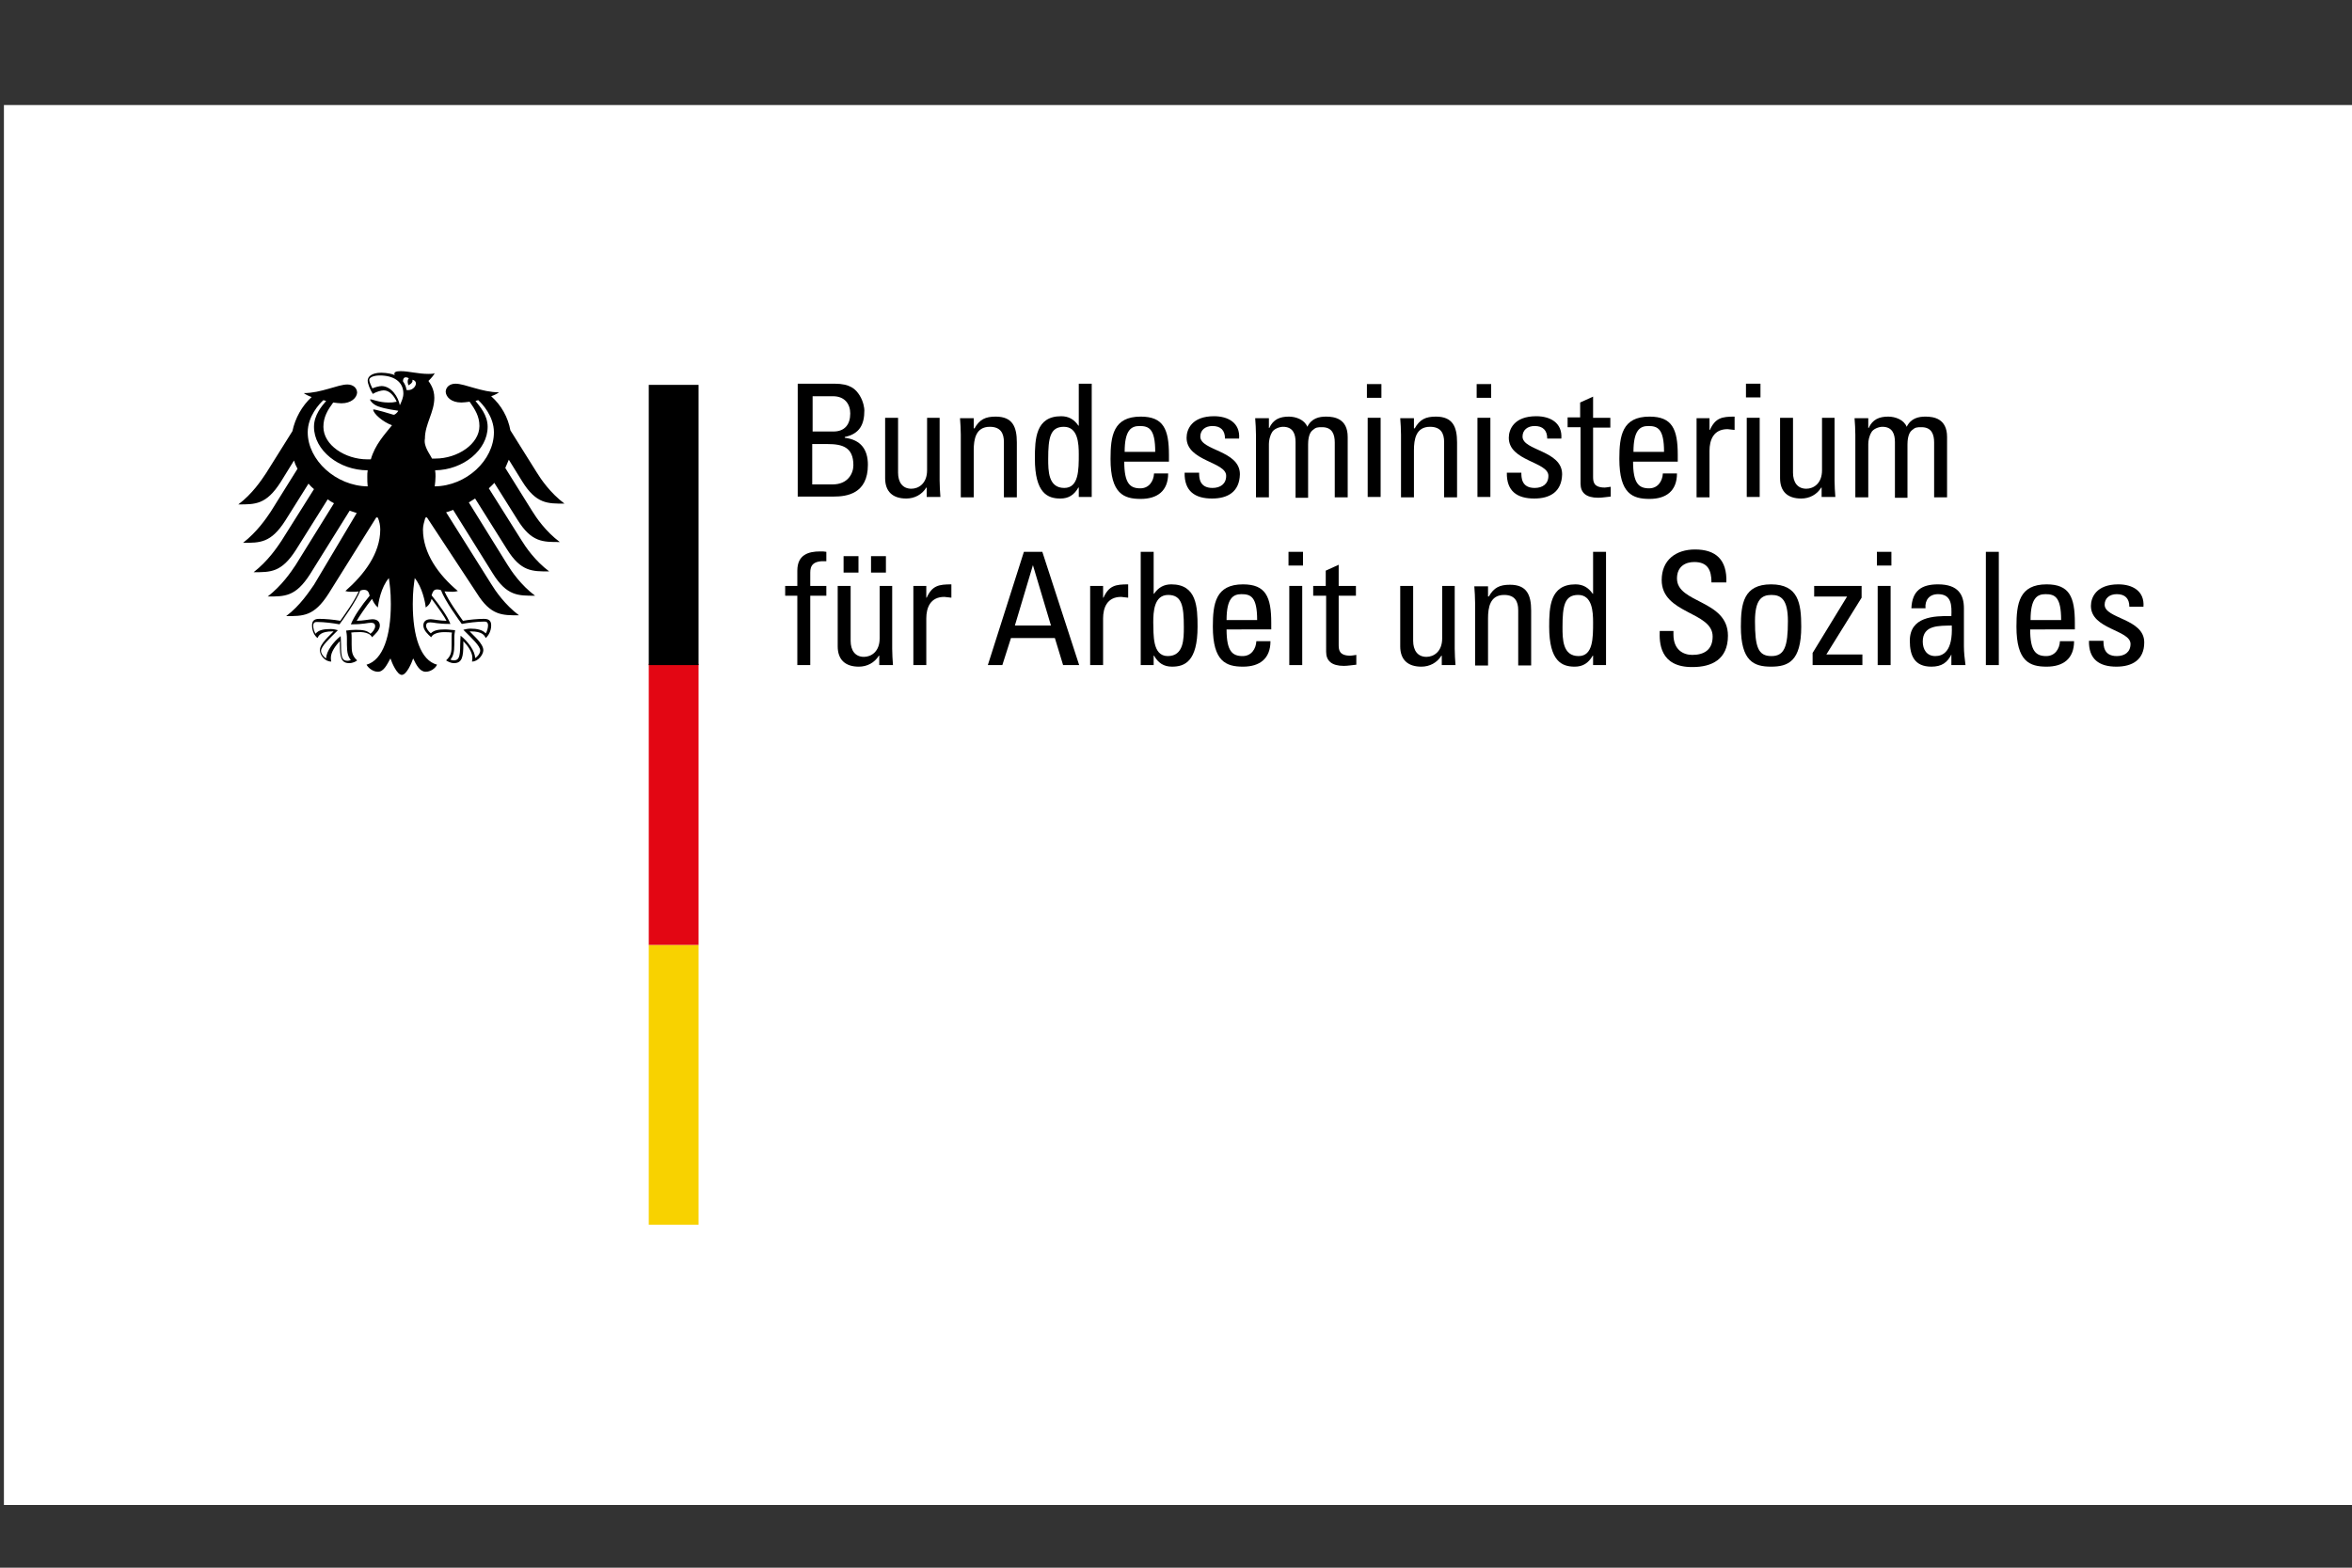 <?xml version="1.0" encoding="utf-8"?>
<!-- Generator: Adobe Illustrator 21.1.0, SVG Export Plug-In . SVG Version: 6.00 Build 0)  -->
<svg version="1.1" id="Ebene_1" xmlns="http://www.w3.org/2000/svg" xmlns:xlink="http://www.w3.org/1999/xlink" x="0px" y="0px"
	 viewBox="0 0 600 400" style="enable-background:new 0 0 600 400;" xml:space="preserve">
<rect x="0" y="0" width="600" height="400" fill="#333333" stroke="none"/>
<style type="text/css">
	.st0{display:none;}
	.st1{display:inline;opacity:0.62;fill:#009FE3;}
	.st2{display:inline;fill:#00A3B4;}
	.st3{display:inline;}
	.st4{opacity:0.47;fill:#009FE3;}
	.st5{fill:none;stroke:#000000;stroke-width:1.444;}
	.st6{fill:#284592;}
	.st7{fill:url(#SVGID_1_);}
	.st8{fill:#FFFFFF;}
	.st9{fill:#F8D200;}
	.st10{fill:#E30613;}
	.st11{fill-rule:evenodd;clip-rule:evenodd;}
	.st12{display:inline;fill:#004994;}
	.st13{display:inline;fill:#575756;}
	.st14{display:inline;fill:#9D9D9C;}
</style>
<g class="st0">
	<path class="st1" d="M56.4,200.2c-1.4-14,2.7-25.9,11-36.1c-18.6,6-32.1,18.9-34.2,35.6c-3.1,25.6,21.9,49.6,55.8,53.8
		c16.1,2,31.4-0.9,43.3-7.3l-8.5,1.5C89.4,253.1,59.3,230.4,56.4,200.2z"/>
	<path class="st2" d="M156.1,215c0.2-1.6,0.3-3.1,0.3-4.7c-0.3-23.7-24.3-45.1-56.1-49c-8.8-1.1-17.2-0.8-25,0.7
		c-0.2,0-0.3,0.1-0.5,0.1c-0.3,0.1-0.7,0.1-1,0.2c-0.6,0.1-1.2,0.3-1.8,0.4c-0.1,0-0.2,0-0.3,0.1c-0.4,0.1-0.8,0.2-1.2,0.3
		c-0.2,0-0.3,0.1-0.5,0.1c-0.4,0.1-0.7,0.2-1.1,0.3c-0.5,0.1-1,0.3-1.5,0.5c0,0-0.1,0-0.1,0c-8.4,10.1-12.4,22.4-11,36.3
		c2.9,30.2,33.4,53.5,67.8,48.3c0,0,6.3-1.5,8.1-2.2C146.1,240.9,154.5,228.4,156.1,215z"/>
	<g class="st3">
		<path class="st4" d="M111.9,158.1c-13.7-3.2-27.2-2.8-38.7,0.7l0,0c-1.9,1.5-4.1,3.6-5.9,5.3c10.1-3,21.1-4.2,32.9-2.8
			c19.6,2.4,36.2,11.5,46.1,23.6c7.2,8.8,11,19.3,9.7,30.1c-1.6,13.3-10.5,24.4-23.5,31.4l6-1.8c11.7-5.8,20.3-15.2,23-27
			C167.5,192.5,145.2,165.9,111.9,158.1z"/>
		<path d="M416.1,157h-17.8v57h17.8V157z M416.3,141.6c0-5.4-3.7-9.1-9.1-9.1c-5.3,0-9.1,3.7-9.1,9.1c0,5.2,3.7,9,9.1,9
			C412.3,150.6,416.3,147,416.3,141.6 M387,158.9c-3.4-1.6-8.5-3-14.4-3c-13.4,0-21.9,8.1-21.9,18.8c0,5.9,3.3,12.3,14.3,16.8
			c5.8,2.3,7.4,3.7,7.4,6.5c0,2.7-2.1,4.3-6.6,4.3c-4.6,0-10.4-2-13.3-3.7l-3,12.8c3.6,2.2,10,3.7,16.4,3.7
			c14.4,0,23.3-6.8,23.3-18.5c-0.1-7.3-3.8-13.2-13.8-17.3c-6.3-2.6-8-4.1-8-6.4c0-2.5,2-4.3,6-4.3c4.1,0,8.1,1.5,10.5,2.8
			L387,158.9z M323.2,194.5c0,5.4-4.1,8-7.7,8c-3.1,0-6-2-6-6.7c0-6.6,6.3-8.7,13.7-8.7V194.5z M340.5,180.5
			c0-12.7-4.7-24.6-23.5-24.6c-9.8,0-17.2,2.8-20.9,4.9l3.2,11.5c3.6-2.2,8.7-3.8,14.1-3.8c7.2,0,9.1,3.1,9.1,7.5
			c-16.8,0.1-30.3,6.6-30.3,21.7c0,9.6,6.8,17.5,17.1,17.5c5.9,0,11.2-2,14.7-6.6h0.3l1,5.5h16c-0.7-3.4-0.9-8.4-0.9-13.5V180.5z
			 M249,179.9h4.6c6.5,0,13.2,2.7,13.2,10.6c0,7.6-6,10.8-12.8,10.8c-2.1,0-3.6,0-5-0.3V179.9z M249,167v-18.2
			c1.2-0.3,2.9-0.5,5.7-0.5c6,0,10.3,2.7,10.3,9c0,5.7-4.4,9.7-11.9,9.7H249z M270.6,172c8.4-3.4,12.1-10,12.1-16.8
			c0-6.6-3-12-8.1-15.2c-5.8-3.7-12.8-4.8-22.1-4.8c-8.2,0-16.5,0.7-21.2,1.6v76.8c4,0.6,9.8,1.1,17.4,1.1c15.1,0,24-2.7,29.4-7.5
			c4.7-4.2,7.3-10,7.3-16.2c0-9.1-5.6-16.3-14.8-18.7V172z"/>
		<g>
			<path d="M231.8,233.4h3.2c4,0,4.2,2.9,4.2,3.4c0,1.5-0.9,2.2-1.4,2.6c1.3,0.5,2.1,1.7,2.1,3.1c0,1.2-0.6,2.3-1.5,2.9
				c-1.1,0.6-1.9,0.7-3.4,0.7h-3.2V233.4z M233,238.8h1.6c1,0,1.6-0.1,2.2-0.4c0.6-0.3,1-1,1-1.8c0-0.6-0.2-1-0.5-1.4
				c-0.5-0.6-1.3-0.8-2.6-0.8H233V238.8z M233,244.9h1.8c1.1,0,1.7-0.1,2.4-0.3c0.8-0.3,1.3-1.2,1.3-2.2c0-1-0.7-1.8-1.5-2.1
				c-0.6-0.2-1.1-0.3-2.5-0.3H233V244.9z"/>
			<path d="M249.6,246.1h-1.1v-1.5h0c-0.3,0.7-1.3,1.7-3,1.7c-1.9,0-2.8-0.9-3.2-1.4c-0.7-0.8-0.8-2-0.8-3v-5.2h1.2v5.2
				c0,1.2,0.3,2,0.7,2.5c0.7,0.7,1.5,0.9,2.2,0.9c0.7,0,1.4-0.2,2-0.8c0.5-0.5,1-1.2,1-2.8v-5h1.2V246.1z"/>
			<path d="M251.9,236.7h1.2v1.2h0c0.4-0.6,1.3-1.4,2.9-1.4c1.1,0,2.1,0.3,3,1.1c0.7,0.7,1.2,1.8,1.2,3.3v5.2h-1.2v-5.2
				c0-1.2-0.4-2.1-0.9-2.6c-0.7-0.6-1.5-0.8-2-0.8c-0.5,0-1.4,0.2-2,0.8c-0.5,0.5-0.9,1.4-0.9,2.6v5.2h-1.2V236.7z"/>
			<path d="M271.8,246.1h-1.2v-1.6h0c-1,1.5-2.7,1.9-3.7,1.9c-3,0-5-2.2-5-4.9c0-2.5,2-4.9,5-4.9c1,0,2.6,0.4,3.7,1.9h0v-4.9h1.2
				V246.1z M266.9,245.2c2,0,3.8-1.6,3.8-3.8c0-2.1-1.6-3.9-3.8-3.9c-2.1,0-3.8,1.5-3.8,3.9C263.1,243.5,264.6,245.2,266.9,245.2z"
				/>
			<path d="M274.9,241.8c0.1,1.8,1.8,3.4,3.6,3.4c1.7,0,2.9-1,3.4-2.2h1.3c-0.7,1.9-2.5,3.3-4.6,3.3c-2.6,0-4.9-2.1-4.9-4.9
				c0-2.7,2.1-4.9,4.9-4.9c2.1,0,3.5,1.2,4.2,2.4c0.6,1,0.8,2.1,0.7,3H274.9z M282.2,240.7c-0.4-2.2-2.2-3.2-3.7-3.2
				c-1.5,0-3.3,1-3.7,3.2H282.2z"/>
			<path d="M285.7,243.3c0,1.8,1.3,1.9,1.7,1.9c1.1,0,1.8-0.7,1.8-1.7c0-1.3-1.2-1.6-1.9-1.9c-1-0.3-2.5-0.8-2.5-2.6
				c0-1.3,0.9-2.6,2.7-2.6c1.4,0,2.6,1.1,2.6,2.6h-1.2c-0.1-1.1-0.9-1.5-1.4-1.5c-1,0-1.4,0.8-1.4,1.4c0,1,1,1.3,1.7,1.6
				c1.1,0.4,2.7,1,2.7,2.9c0,1.6-1,2.9-3,2.9c-1.3,0-2.9-0.9-2.9-3H285.7z"/>
			<path d="M301.4,246.1h-1.2v-1.6h0c-1,1.5-2.7,1.9-3.7,1.9c-3,0-5-2.2-5-4.9c0-2.5,2-4.9,5-4.9c1,0,2.7,0.3,3.7,1.9h0v-1.6h1.2
				V246.1z M296.6,245.2c2,0,3.8-1.6,3.8-3.8c0-2.1-1.6-3.9-3.8-3.9c-2.1,0-3.8,1.5-3.8,3.9C292.7,243.5,294.3,245.2,296.6,245.2z"
				/>
			<path d="M303.6,236.7h1.2v1.4h0c0.6-1.3,1.6-1.5,2.6-1.6v1.3c-0.8,0.1-1.6,0.4-2,0.9c-0.4,0.5-0.7,1.2-0.7,1.9v5.5h-1.2V236.7z"
				/>
			<path d="M308.8,233.4h1.2v5h0c1.1-1.5,2.6-1.9,3.7-1.9c3.1,0,5,2.4,5,4.9c0,2.7-2.1,4.9-5,4.9c-1,0-2.6-0.3-3.7-1.9h0v1.6h-1.2
				V233.4z M313.7,237.5c-2.2,0-3.8,1.8-3.8,3.9c0,2.2,1.7,3.8,3.8,3.8c2.3,0,3.8-1.7,3.8-3.8C317.6,239,315.8,237.5,313.7,237.5z"
				/>
			<path d="M321.3,241.8c0.1,1.8,1.8,3.4,3.6,3.4c1.7,0,2.9-1,3.4-2.2h1.3c-0.7,1.9-2.5,3.3-4.6,3.3c-2.6,0-4.9-2.1-4.9-4.9
				c0-2.7,2.1-4.9,4.9-4.9c2.1,0,3.5,1.2,4.2,2.4c0.6,1,0.8,2.1,0.7,3H321.3z M328.6,240.7c-0.4-2.2-2.2-3.2-3.7-3.2
				c-1.5,0-3.3,1-3.7,3.2H328.6z"/>
			<path d="M331.6,233.4h1.2v2.2h-1.2V233.4z M331.6,236.7h1.2v9.4h-1.2V236.7z"/>
			<path d="M336.2,237.7h-2v-1.1h2v-3.3h1.2v3.3h2.2v1.1h-2.2v8.3h-1.2V237.7z"/>
			<path d="M341.4,243.3c0,1.8,1.3,1.9,1.7,1.9c1.1,0,1.8-0.7,1.8-1.7c0-1.3-1.2-1.6-1.9-1.9c-1-0.3-2.5-0.8-2.5-2.6
				c0-1.3,0.9-2.6,2.7-2.6c1.4,0,2.6,1.1,2.6,2.6h-1.2c-0.1-1.1-0.9-1.5-1.4-1.5c-1,0-1.4,0.8-1.4,1.4c0,1,1,1.3,1.7,1.6
				c1.1,0.4,2.7,1,2.7,2.9c0,1.6-1,2.9-3,2.9c-1.3,0-2.9-0.9-2.9-3H341.4z"/>
			<path d="M356.8,244.6c0,1,0,2.3-0.9,3.4c-1.2,1.6-3.3,1.7-3.7,1.7c-1.3,0-3.9-0.5-4.8-3.4h1.3c0.3,0.8,1.2,2.4,3.5,2.4
				c1.6,0,3.4-0.9,3.4-3.5v-0.8h0c-0.7,1.3-2.2,1.9-3.6,1.9c-2.5,0-4.9-1.9-4.9-4.9c0-3,2.4-5,4.9-5c0.9,0,2.5,0.3,3.6,1.9h0v-1.7
				h1.2V244.6z M352,245.2c2.5,0,3.7-2.2,3.7-3.8c0-2.1-1.6-3.9-3.7-3.9c-2.1,0-3.7,1.8-3.7,3.9C348.3,243.4,349.8,245.2,352,245.2z
				"/>
			<path d="M359.9,241.8c0.1,1.8,1.8,3.4,3.6,3.4c1.7,0,2.9-1,3.4-2.2h1.3c-0.7,1.9-2.5,3.3-4.6,3.3c-2.6,0-4.9-2.1-4.9-4.9
				c0-2.7,2.1-4.9,4.9-4.9c2.1,0,3.5,1.2,4.2,2.4c0.6,1,0.8,2.1,0.7,3H359.9z M367.2,240.7c-0.4-2.2-2.2-3.2-3.7-3.2
				c-1.5,0-3.3,1-3.7,3.2H367.2z"/>
			<path d="M370.2,236.7h1.2v1.1l0,0v0h0c0.5-0.9,1.7-1.3,2.6-1.3c0.8,0,2.5,0.4,3.2,1.8c0.7-1.4,2.4-1.8,3.2-1.8
				c1.4,0,3.8,0.9,3.8,4v5.6h-1.2v-5.4c0-1-0.2-1.5-0.4-2c-0.4-0.7-1.1-1.1-2.1-1.1c-1,0-1.7,0.5-2.1,1.1c-0.2,0.4-0.4,0.9-0.4,2
				v5.4h-1.2v-5.4c0-1-0.2-1.5-0.4-2c-0.4-0.7-1.1-1.1-2.1-1.1c-1,0-1.7,0.5-2.1,1.1c-0.2,0.4-0.4,0.9-0.4,2v5.4h-1.2V236.7z"/>
			<path d="M387.1,241.8c0.1,1.8,1.8,3.4,3.6,3.4c1.7,0,2.9-1,3.4-2.2h1.3c-0.7,1.9-2.5,3.3-4.6,3.3c-2.6,0-4.9-2.1-4.9-4.9
				c0-2.7,2.1-4.9,4.9-4.9c2.1,0,3.5,1.2,4.2,2.4c0.6,1,0.8,2.1,0.7,3H387.1z M394.4,240.7c-0.4-2.2-2.2-3.2-3.7-3.2
				c-1.5,0-3.3,1-3.7,3.2H394.4z"/>
			<path d="M397.5,233.4h1.2v2.2h-1.2V233.4z M397.5,236.7h1.2v9.4h-1.2V236.7z"/>
			<path d="M400.9,236.7h1.2v1.2h0c0.4-0.6,1.3-1.4,2.9-1.4c1.1,0,2.1,0.3,3,1.1c0.7,0.7,1.2,1.8,1.2,3.3v5.2H408v-5.2
				c0-1.2-0.4-2.1-0.9-2.6c-0.7-0.6-1.5-0.8-2-0.8c-0.5,0-1.4,0.2-2,0.8c-0.5,0.5-0.9,1.4-0.9,2.6v5.2h-1.2V236.7z"/>
			<path d="M411.9,243.3c0,1.8,1.3,1.9,1.7,1.9c1.1,0,1.8-0.7,1.8-1.7c0-1.3-1.2-1.6-1.9-1.9c-1-0.3-2.5-0.8-2.5-2.6
				c0-1.3,0.9-2.6,2.7-2.6c1.4,0,2.6,1.1,2.6,2.6H415c-0.1-1.1-0.9-1.5-1.4-1.5c-1,0-1.4,0.8-1.4,1.4c0,1,1,1.3,1.7,1.6
				c1.1,0.4,2.7,1,2.7,2.9c0,1.6-1,2.9-3,2.9c-1.3,0-2.9-0.9-2.9-3H411.9z"/>
			<path d="M427.3,243.3c-0.6,1.2-1.9,3-4.7,3c-2.9,0-5-2.3-5-4.9c0-2.7,2.2-4.9,5-4.9c1.6,0,3.8,0.8,4.7,3.1H426
				c-0.8-1.4-2.1-2-3.3-2c-1.8,0-3.9,1.4-3.9,3.8c0,2.1,1.6,3.9,3.9,3.9c2,0,2.9-1.2,3.3-1.9H427.3z"/>
			<path d="M429.1,233.4h1.2v4.5h0c0.4-0.6,1.3-1.4,2.9-1.4c1.1,0,2.1,0.3,3,1.1c0.7,0.7,1.2,1.8,1.2,3.3v5.2h-1.2v-5.2
				c0-1.2-0.4-2.1-0.9-2.6c-0.7-0.6-1.5-0.8-2-0.8c-0.5,0-1.4,0.2-2,0.8c-0.5,0.5-0.9,1.4-0.9,2.6v5.2h-1.2V233.4z"/>
			<path d="M449.1,246.1h-1.2v-1.6h0c-1,1.5-2.7,1.9-3.7,1.9c-3,0-5-2.2-5-4.9c0-2.5,2-4.9,5-4.9c1,0,2.7,0.3,3.7,1.9h0v-1.6h1.2
				V246.1z M444.2,245.2c2,0,3.8-1.6,3.8-3.8c0-2.1-1.6-3.9-3.8-3.9c-2.1,0-3.8,1.5-3.8,3.9C440.4,243.5,441.9,245.2,444.2,245.2z"
				/>
			<path d="M452,237.7h-1.5v-1.1h1.5c0-1.3,0.1-3.5,3.6-3.5v1.1c-2.4,0-2.4,1.5-2.4,2.4h2.4v1.1h-2.4v8.3H452V237.7z"/>
			<path d="M457.8,237.7h-2v-1.1h2v-3.3h1.2v3.3h2.2v1.1H459v8.3h-1.2V237.7z"/>
			<path d="M467.9,237.7h-1.5v-1.1h1.5c0-1.3,0.1-3.5,3.6-3.5v1.1c-2.4,0-2.4,1.5-2.4,2.4h2.4v1.1h-2.4v8.3h-1.2V237.7z"/>
			<path d="M480.8,246.1h-1.1v-1.5h0c-0.3,0.7-1.3,1.7-3,1.7c-1.9,0-2.8-0.9-3.2-1.4c-0.7-0.8-0.8-2-0.8-3v-5.2h1.2v5.2
				c0,1.2,0.3,2,0.7,2.5c0.7,0.7,1.5,0.9,2.2,0.9c0.7,0,1.4-0.2,2-0.8c0.5-0.5,1-1.2,1-2.8v-5h1.2V246.1z M476.1,232.9v2.2h-1.3
				v-2.2H476.1z M478.7,232.9v2.2h-1.3v-2.2H478.7z"/>
			<path d="M483.1,236.7h1.2v1.4h0c0.6-1.3,1.6-1.5,2.6-1.6v1.3c-0.8,0.1-1.6,0.4-2,0.9c-0.4,0.5-0.7,1.2-0.7,1.9v5.5h-1.2V236.7z"
				/>
			<path d="M493.5,242.5c0.1,1.6,1.1,2.6,2.6,2.6c1.3,0,2.6-1,2.6-2.5c0-2-2-2.5-2.8-2.7c-1.1-0.3-3.3-0.8-3.3-3.3
				c0-2,1.6-3.4,3.6-3.4c2.1,0,3.5,1.6,3.5,3.4h-1.3c0-1.3-1-2.3-2.2-2.3c-1.5,0-2.3,1.1-2.3,2.2c0,1.5,1.4,1.9,3,2.4
				c3.1,0.8,3.1,3.3,3.1,3.7c0,2-1.6,3.7-3.8,3.7c-1.6,0-3.9-1-3.9-3.8H493.5z"/>
			<path d="M501.5,233.4h1.2v2.2h-1.2V233.4z M501.5,236.7h1.2v9.4h-1.2V236.7z"/>
			<path d="M514.3,243.3c-0.6,1.2-1.9,3-4.7,3c-2.9,0-5-2.3-5-4.9c0-2.7,2.2-4.9,5-4.9c1.6,0,3.8,0.8,4.7,3.1h-1.3
				c-0.8-1.4-2.1-2-3.3-2c-1.8,0-3.9,1.4-3.9,3.8c0,2.1,1.6,3.9,3.9,3.9c2,0,2.9-1.2,3.3-1.9H514.3z"/>
			<path d="M516,233.4h1.2v4.5h0c0.4-0.6,1.3-1.4,2.9-1.4c1.1,0,2.1,0.3,3,1.1c0.7,0.7,1.2,1.8,1.2,3.3v5.2h-1.2v-5.2
				c0-1.2-0.4-2.1-0.9-2.6c-0.7-0.6-1.5-0.8-2-0.8c-0.5,0-1.4,0.2-2,0.8c-0.5,0.5-0.9,1.4-0.9,2.6v5.2H516V233.4z"/>
			<path d="M527.3,241.8c0.1,1.8,1.8,3.4,3.6,3.4c1.7,0,2.9-1,3.4-2.2h1.3c-0.7,1.9-2.5,3.3-4.6,3.3c-2.6,0-4.9-2.1-4.9-4.9
				c0-2.7,2.1-4.9,4.9-4.9c2.1,0,3.5,1.2,4.2,2.4c0.6,1,0.8,2.1,0.7,3H527.3z M534.6,240.7c-0.4-2.2-2.2-3.2-3.7-3.2
				c-1.5,0-3.3,1-3.7,3.2H534.6z"/>
			<path d="M537.7,236.7h1.2v1.4h0c0.6-1.3,1.6-1.5,2.6-1.6v1.3c-0.8,0.1-1.6,0.4-2,0.9c-0.4,0.5-0.7,1.2-0.7,1.9v5.5h-1.2V236.7z"
				/>
			<path d="M542.8,233.4h1.2v4.5h0c0.4-0.6,1.3-1.4,2.9-1.4c1.1,0,2.1,0.3,3,1.1c0.7,0.7,1.2,1.8,1.2,3.3v5.2h-1.2v-5.2
				c0-1.2-0.4-2.1-0.9-2.6c-0.7-0.6-1.5-0.8-2-0.8c-0.5,0-1.4,0.2-2,0.8c-0.5,0.5-0.9,1.4-0.9,2.6v5.2h-1.2V233.4z"/>
			<path d="M554.1,241.8c0.1,1.8,1.8,3.4,3.6,3.4c1.7,0,2.9-1,3.4-2.2h1.3c-0.7,1.9-2.5,3.3-4.6,3.3c-2.6,0-4.9-2.1-4.9-4.9
				c0-2.7,2.1-4.9,4.9-4.9c2.1,0,3.5,1.2,4.2,2.4c0.6,1,0.8,2.1,0.7,3H554.1z M561.4,240.7c-0.4-2.2-2.2-3.2-3.7-3.2
				c-1.5,0-3.3,1-3.7,3.2H561.4z"/>
			<path d="M564.5,233.4h1.2v2.2h-1.2V233.4z M564.5,236.7h1.2v9.4h-1.2V236.7z"/>
			<path d="M569,237.7h-2v-1.1h2v-3.3h1.2v3.3h2.2v1.1h-2.2v8.3H569V237.7z"/>
		</g>
		<g>
			<path d="M239.8,273.9h-1.1v-1.5h0c-0.3,0.7-1.3,1.7-3,1.7c-1.9,0-2.8-0.9-3.2-1.4c-0.7-0.8-0.8-2-0.8-3v-5.2h1.2v5.2
				c0,1.2,0.3,2,0.7,2.5c0.7,0.7,1.5,0.9,2.2,0.9c0.7,0,1.4-0.2,2-0.8c0.5-0.5,1-1.2,1-2.8v-5h1.2V273.9z"/>
			<path d="M242,264.5h1.2v1.2h0c0.4-0.6,1.3-1.4,2.9-1.4c1.1,0,2.1,0.3,3,1.1c0.7,0.7,1.2,1.8,1.2,3.3v5.2h-1.2v-5.2
				c0-1.2-0.4-2.1-0.9-2.6c-0.7-0.6-1.5-0.8-2-0.8c-0.5,0-1.4,0.2-2,0.8c-0.5,0.5-0.9,1.4-0.9,2.6v5.2H242V264.5z"/>
			<path d="M262,273.9h-1.2v-1.6h0c-1,1.5-2.7,1.9-3.7,1.9c-3,0-5-2.2-5-4.9c0-2.5,2-4.9,5-4.9c1,0,2.6,0.4,3.7,1.9h0v-4.9h1.2
				V273.9z M257.1,273.1c2,0,3.8-1.6,3.8-3.8c0-2.1-1.6-3.9-3.8-3.9c-2.1,0-3.8,1.5-3.8,3.9C253.3,271.3,254.8,273.1,257.1,273.1z"
				/>
			<path d="M282.1,268.1c-0.3,3.8-3.6,6.1-6.7,6.1c-3.8,0-6.8-3.1-6.8-6.6c0-3.3,2.7-6.6,6.8-6.6c3.4,0,5.5,2.3,6,3.6h-1.5
				c-0.7-1.3-2.4-2.5-4.5-2.5c-3.2,0-5.5,2.6-5.5,5.4c0,2.8,2.3,5.4,5.6,5.4c2.7,0,4.7-2,5.1-3.8h-7.1v-1.1H282.1z"/>
			<path d="M284.7,269.7c0.1,1.8,1.8,3.4,3.6,3.4c1.7,0,2.9-1,3.4-2.2h1.3c-0.7,1.9-2.5,3.3-4.6,3.3c-2.6,0-4.9-2.1-4.9-4.9
				c0-2.7,2.1-4.9,4.9-4.9c2.1,0,3.5,1.2,4.2,2.4c0.6,1,0.8,2.1,0.7,3H284.7z M292.1,268.6c-0.4-2.2-2.2-3.2-3.7-3.2
				c-1.5,0-3.3,1-3.7,3.2H292.1z"/>
			<path d="M295.6,271.1c0,1.8,1.3,1.9,1.7,1.9c1.1,0,1.8-0.7,1.8-1.7c0-1.3-1.2-1.6-1.9-1.9c-1-0.3-2.5-0.8-2.5-2.6
				c0-1.3,0.9-2.6,2.7-2.6c1.4,0,2.6,1.1,2.6,2.6h-1.2c-0.1-1.1-0.9-1.5-1.4-1.5c-1,0-1.4,0.8-1.4,1.4c0,1,1,1.3,1.7,1.6
				c1.1,0.4,2.7,1,2.7,2.9c0,1.6-1,2.9-3,2.9c-1.3,0-2.9-0.9-2.9-3H295.6z"/>
			<path d="M309.9,273.9h-1.1v-1.5h0c-0.3,0.7-1.3,1.7-3,1.7c-1.9,0-2.8-0.9-3.2-1.4c-0.7-0.8-0.8-2-0.8-3v-5.2h1.2v5.2
				c0,1.2,0.3,2,0.7,2.5c0.7,0.7,1.5,0.9,2.2,0.9c0.7,0,1.4-0.2,2-0.8c0.5-0.5,1-1.2,1-2.8v-5h1.2V273.9z"/>
			<path d="M312.2,264.5h1.2v1.2h0c0.4-0.6,1.3-1.4,2.9-1.4c1.1,0,2.1,0.3,3,1.1c0.7,0.7,1.2,1.8,1.2,3.3v5.2h-1.2v-5.2
				c0-1.2-0.4-2.1-0.9-2.6c-0.7-0.6-1.5-0.8-2-0.8c-0.5,0-1.4,0.2-2,0.8c-0.5,0.5-0.9,1.4-0.9,2.6v5.2h-1.2V264.5z"/>
			<path d="M332.1,273.9h-1.2v-1.6h0c-1,1.5-2.7,1.9-3.7,1.9c-3,0-5-2.2-5-4.9c0-2.5,2-4.9,5-4.9c1,0,2.6,0.4,3.7,1.9h0v-4.9h1.2
				V273.9z M327.3,273.1c2,0,3.8-1.6,3.8-3.8c0-2.1-1.6-3.9-3.8-3.9c-2.1,0-3.8,1.5-3.8,3.9C323.4,271.3,325,273.1,327.3,273.1z"/>
			<path d="M334.4,261.2h1.2v4.5h0c0.4-0.6,1.3-1.4,2.9-1.4c1.1,0,2.1,0.3,3,1.1c0.7,0.7,1.2,1.8,1.2,3.3v5.2h-1.2v-5.2
				c0-1.2-0.4-2.1-0.9-2.6c-0.7-0.6-1.5-0.8-2-0.8c-0.5,0-1.4,0.2-2,0.8c-0.5,0.5-0.9,1.4-0.9,2.6v5.2h-1.2V261.2z"/>
			<path d="M345.7,269.7c0.1,1.8,1.8,3.4,3.6,3.4c1.7,0,2.9-1,3.4-2.2h1.3c-0.7,1.9-2.5,3.3-4.6,3.3c-2.6,0-4.9-2.1-4.9-4.9
				c0-2.7,2.1-4.9,4.9-4.9c2.1,0,3.5,1.2,4.2,2.4c0.6,1,0.8,2.1,0.7,3H345.7z M353,268.6c-0.4-2.2-2.2-3.2-3.7-3.2
				c-1.5,0-3.3,1-3.7,3.2H353z"/>
			<path d="M356,261.2h1.2v2.2H356V261.2z M356,264.5h1.2v9.4H356V264.5z"/>
			<path d="M360.6,265.6h-2v-1.1h2v-3.3h1.2v3.3h2.2v1.1h-2.2v8.3h-1.2V265.6z"/>
			<path d="M370.1,261.2h1.2v5h0c1.1-1.5,2.6-1.9,3.7-1.9c3.1,0,5,2.4,5,4.9c0,2.7-2.1,4.9-5,4.9c-1,0-2.6-0.3-3.7-1.9h0v1.6h-1.2
				V261.2z M375,265.4c-2.2,0-3.8,1.8-3.8,3.9c0,2.2,1.7,3.8,3.8,3.8c2.3,0,3.8-1.7,3.8-3.8C378.8,266.9,377,265.4,375,265.4z"/>
			<path d="M382.5,269.7c0.1,1.8,1.8,3.4,3.6,3.4c1.7,0,2.9-1,3.4-2.2h1.3c-0.7,1.9-2.5,3.3-4.6,3.3c-2.6,0-4.9-2.1-4.9-4.9
				c0-2.7,2.1-4.9,4.9-4.9c2.1,0,3.5,1.2,4.2,2.4c0.6,1,0.8,2.1,0.7,3H382.5z M389.8,268.6c-0.4-2.2-2.2-3.2-3.7-3.2
				c-1.5,0-3.3,1-3.7,3.2H389.8z"/>
			<path d="M392.9,261.2h1.2v2.2h-1.2V261.2z M392.9,264.5h1.2v9.4h-1.2V264.5z"/>
			<path d="M410.5,273.9h-1.2v-1.6h0c-1,1.5-2.7,1.9-3.7,1.9c-3,0-5-2.2-5-4.9c0-2.5,2-4.9,5-4.9c1,0,2.6,0.4,3.7,1.9h0v-4.9h1.2
				V273.9z M405.7,273.1c2,0,3.8-1.6,3.8-3.8c0-2.1-1.6-3.9-3.8-3.9c-2.1,0-3.8,1.5-3.8,3.9C401.8,271.3,403.4,273.1,405.7,273.1z"
				/>
			<path d="M413.6,269.7c0.1,1.8,1.8,3.4,3.6,3.4c1.7,0,2.9-1,3.4-2.2h1.3c-0.7,1.9-2.5,3.3-4.6,3.3c-2.6,0-4.9-2.1-4.9-4.9
				c0-2.7,2.1-4.9,4.9-4.9c2.1,0,3.5,1.2,4.2,2.4c0.6,1,0.8,2.1,0.7,3H413.6z M420.9,268.6c-0.4-2.2-2.2-3.2-3.7-3.2
				c-1.5,0-3.3,1-3.7,3.2H420.9z"/>
			<path d="M424,264.5h1.2v1.4h0c0.6-1.3,1.6-1.5,2.6-1.6v1.3c-0.8,0.1-1.6,0.4-2,0.9c-0.4,0.5-0.7,1.2-0.7,1.9v5.5H424V264.5z"/>
			<path d="M438.4,261.2h1.4l5.5,12.7h-1.4l-1.8-4.3h-5.9l-1.9,4.3H433L438.4,261.2z M436.6,268.5h4.9l-2.4-5.8L436.6,268.5z"/>
			<path d="M446.6,264.5h1.2v1.4h0c0.6-1.3,1.6-1.5,2.6-1.6v1.3c-0.8,0.1-1.6,0.4-2,0.9c-0.4,0.5-0.7,1.2-0.7,1.9v5.5h-1.2V264.5z"
				/>
			<path d="M451.8,261.2h1.2v5h0c1.1-1.5,2.6-1.9,3.7-1.9c3.1,0,5,2.4,5,4.9c0,2.7-2.1,4.9-5,4.9c-1,0-2.6-0.3-3.7-1.9h0v1.6h-1.2
				V261.2z M456.7,265.4c-2.2,0-3.8,1.8-3.8,3.9c0,2.2,1.7,3.8,3.8,3.8c2.3,0,3.8-1.7,3.8-3.8C460.5,266.9,458.7,265.4,456.7,265.4z
				"/>
			<path d="M464.2,269.7c0.1,1.8,1.8,3.4,3.6,3.4c1.7,0,2.9-1,3.4-2.2h1.3c-0.7,1.9-2.5,3.3-4.6,3.3c-2.6,0-4.9-2.1-4.9-4.9
				c0-2.7,2.1-4.9,4.9-4.9c2.1,0,3.5,1.2,4.2,2.4c0.6,1,0.8,2.1,0.7,3H464.2z M471.5,268.6c-0.4-2.2-2.2-3.2-3.7-3.2
				c-1.5,0-3.3,1-3.7,3.2H471.5z"/>
			<path d="M474.6,261.2h1.2v2.2h-1.2V261.2z M474.6,264.5h1.2v9.4h-1.2V264.5z"/>
			<path d="M479.1,265.6h-2v-1.1h2v-3.3h1.2v3.3h2.2v1.1h-2.2v8.3h-1.2V265.6z"/>
		</g>
		<line class="st5" x1="207" y1="128.2" x2="207" y2="275.2"/>
		<ellipse class="st6" cx="118.6" cy="217.3" rx="31.4" ry="31.9"/>
		<linearGradient id="SVGID_1_" gradientUnits="userSpaceOnUse" x1="106.563" y1="118.472" x2="167.789" y2="257.897">
			<stop  offset="0" style="stop-color:#FFFFFF"/>
			<stop  offset="0.231" style="stop-color:#62B22F"/>
			<stop  offset="0.254" style="stop-color:#59AF3F"/>
			<stop  offset="0.34" style="stop-color:#35A36A"/>
			<stop  offset="0.428" style="stop-color:#009A8B"/>
			<stop  offset="0.517" style="stop-color:#0093A2"/>
			<stop  offset="0.608" style="stop-color:#008CB2"/>
			<stop  offset="0.7" style="stop-color:#0087BD"/>
			<stop  offset="0.794" style="stop-color:#0084C4"/>
			<stop  offset="0.892" style="stop-color:#0081C8"/>
			<stop  offset="1" style="stop-color:#0080C9"/>
		</linearGradient>
		<path class="st7" d="M147.5,140.2c-47.3-14.1-78.7,23.5-74.4,18.7c11.5-3.4,24.9-4,38.7-0.8c33.3,7.8,55.5,34.4,49.7,59.5
			c-2.8,11.8-11.3,21.2-23,27c19.6-5.7,39.6-20.2,45.2-44.4C190.3,171.9,170.1,146.9,147.5,140.2z"/>
	</g>
</g>
<g>
	<polygon class="st8" points="651,384 1,384 1,26.8 651,26.8 651,384 	"/>
	<polygon class="st9" points="165.5,241.1 178.2,241.1 178.2,312.5 165.5,312.5 165.5,241.1 165.5,241.1 	"/>
	<polygon class="st10" points="165.5,169.4 178.2,169.4 178.2,241.1 165.5,241.1 165.5,169.4 165.5,169.4 	"/>
	<polygon points="165.5,98.2 178.2,98.2 178.2,169.7 165.5,169.7 165.5,98.2 165.5,98.2 	"/>
	<path class="st11" d="M93.3,169.7L93.3,169.7L93.3,169.7L93.3,169.7z M93.3,169.7L93.3,169.7L93.3,169.7L93.3,169.7z M93.3,169.7
		L93.3,169.7L93.3,169.7L93.3,169.7z M93.3,169.7L93.3,169.7L93.3,169.7L93.3,169.7z M126,110.3c0-4.1-3-7.3-4-8.2l-0.7,0.2
		c1.1,1.4,3.1,3.6,3.1,6.6c0,5.9-6.2,11-13.4,11.1c0.1,0.6,0.1,1.1,0.1,1.6c0,0.8-0.1,1.7-0.2,2.5C119,124,126,117.4,126,110.3
		L126,110.3L126,110.3z M114.9,159.2c-3.4,0-4.2-0.4-5.1-0.4c-0.6,0-1.1,0.1-1.1,0.9c0,0.6,0.6,1.4,1.2,1.9c0.8-0.8,1.9-1,3.7-1
		c0.8,0,2,0.2,2.5,0.2c-0.1,0.5-0.2,1.1-0.2,2c0,0.5,0,1,0,1.6c0,2-0.3,3.1-1,3.9c0.2,0.1,0.6,0.2,0.8,0.2c1.3,0,1.7-0.7,1.7-4.1
		c0-1,0.1-2,0.1-2.2c1.8,1.4,3.7,3.9,3.7,5.7c0.6-0.3,1.3-1.2,1.3-1.9c0-1.2-2.1-3.1-4.3-5.3c0.3-0.1,1.1-0.3,1.8-0.3
		c1.7,0,3.1,0.3,3.9,1.2c0.3-0.3,0.6-1.4,0.6-2c0-1-0.6-1-1-1c-1.8,0-4.1,0.3-5.7,0.6c-0.6-0.8-4.3-5.9-5.3-8.6
		c-0.3-0.1-0.5-0.2-1-0.2c-0.9,0-1.1,0.6-1.4,1.5C112.2,154.5,114.2,157.3,114.9,159.2L114.9,159.2L114.9,159.2z M94.3,152
		c-0.2-0.9-0.5-1.5-1.4-1.5c-0.5,0-0.7,0.1-1,0.2c-1,2.7-4.7,7.8-5.3,8.6c-1.6-0.3-3.9-0.6-5.7-0.6c-0.4,0-1,0-1,1
		c0,0.6,0.3,1.6,0.6,2c0.8-1,2.2-1.2,3.9-1.2c0.7,0,1.5,0.2,1.8,0.3c-2.2,2.2-4.3,4.1-4.3,5.3c0,0.7,0.7,1.6,1.3,1.9
		c0-1.8,1.9-4.3,3.7-5.7c0,0.2,0.1,1.2,0.1,2.2c0,3.4,0.3,4.1,1.7,4.1c0.2,0,0.6-0.1,0.8-0.2c-0.7-0.8-1-1.9-1-3.9
		c0-0.6,0-1.1,0-1.6c0-0.9-0.1-1.5-0.2-2c0.5-0.1,1.7-0.2,2.5-0.2c1.8,0,2.9,0.2,3.7,1c0.6-0.4,1.2-1.3,1.2-1.9
		c0-0.8-0.6-0.9-1.1-0.9c-0.9,0-1.7,0.4-5.1,0.4C90.3,157.3,92.2,154.5,94.3,152L94.3,152L94.3,152z M80.1,108.9c0-3,2-5.3,3.1-6.6
		l-0.7-0.2c-1,0.9-4,4.1-4,8.2c0,7.1,7.2,13.7,15.3,13.8c-0.1-0.8-0.1-1.6-0.1-2.5c0-0.5,0-1.1,0.1-1.6
		C86.5,120,80.1,114.9,80.1,108.9L80.1,108.9L80.1,108.9z M102,103.4c0.4-0.9,0.9-1.9,0.9-3c0-3.1-2.6-4.6-6-4.6
		c-1.8,0-2.7,0.6-2.7,1.1c0,0.6,0.6,1.8,0.8,2.2c0.6-0.3,1.8-0.6,2.4-0.6C99.9,98.6,101.6,101.3,102,103.4L102,103.4L102,103.4z
		 M103.7,99.5c2,0.4,3.4-2.2,1.5-2.6c0.3,0.8-1,1.4-1,1.4c0,0-0.5-1.1,0.1-1.8c-1.2-0.6-1.5,0.1-1.5,0.8
		C103.3,98,103.6,98.7,103.7,99.5L103.7,99.5L103.7,99.5z M110.2,117c0.3,0,0.6,0,0.9,0c5.6,0,11.2-3.7,11.2-8.3
		c0-2.5-1.1-4.2-2.5-6.2c-0.8,0.1-1.6,0.2-2.1,0.2c-2.6,0-3.9-1.4-4-2.7c0-1.2,1-2.1,2.5-2.1c2.4,0,6.7,2.2,11.1,2.2
		c-0.4,0.3-1.1,0.7-2,1c2.6,2.3,4.3,5.4,4.9,8.7l6.7,10.7c1.1,1.8,3.5,5.3,7.1,8c-4.3,0-7.2,0.1-10.8-5.7l-3.4-5.5
		c-0.3,0.7-0.6,1.4-0.9,2.1l6.8,10.9c1.1,1.8,3.5,5.3,7.1,8c-4.3,0-7.2,0.1-10.8-5.7l-5.9-9.4c-0.4,0.5-0.9,0.9-1.4,1.4l8.3,13.2
		c1.1,1.8,3.5,5.3,7.1,8c-4.3,0-7.2,0.1-10.8-5.7l-8.1-12.9c-0.5,0.3-1.1,0.7-1.6,1l9.8,15.8c1.1,1.8,3.5,5.3,7.1,8
		c-4.3,0-7.2,0.1-10.8-5.7l-10.1-16.2c-0.6,0.2-1.2,0.5-1.8,0.6l11.5,18.3c1.1,1.8,3.5,5.3,7.1,8c-4.3,0-7.2,0.1-10.8-5.7L108.9,132
		l-0.4,0.1c-0.3,1.1-0.6,2-0.6,3c0,6.1,4,11.6,8.9,15.7c-0.3,0.1-0.9,0.2-1.3,0.2c-1,0-1.6-0.1-2.1-0.1c1.1,2.5,3.5,5.8,4.7,7.5
		c1.6-0.3,3.9-0.5,5.4-0.5c1.6,0,1.8,0.9,1.8,1.7c0,1.4-0.7,2.6-1.4,3.2c-0.3-0.7-0.9-1.7-3.8-1.7l-0.3,0c0.9,1,3.5,3.1,3.5,4.8
		c0,1.1-1.3,2.9-2.9,2.9c0.1-0.4,0.1-0.7,0.1-1c0-1.4-1.2-3.1-2.3-4.2c0,0.3,0,0.3,0,0.7c0,3.3-0.3,4.9-2.4,4.9c-1,0-1.8-0.6-2-0.7
		c1.4-1.3,1.4-2.3,1.4-4.1l0-1.6c0-0.4,0-1,0.1-1.4c-0.8-0.1-1.1-0.1-1.6-0.1c0,0-3-0.2-3.7,1.3c-0.8-0.7-2-1.8-2-3
		c0-0.8,0.4-1.6,1.9-1.6c0.6,0,2.4,0.4,4,0.4c-0.4-0.9-2.3-3.6-3.8-5.6c-0.2,0.8-0.6,1.6-1.5,2.2c-0.1-1.3-0.9-5.2-2.8-7.5
		c-0.2,1.6-0.5,3.2-0.5,6.6c0,8.3,2,14.4,6.2,15.5c-0.5,1-1.7,1.8-2.9,1.8c-1.5,0-2.4-1.7-3.2-3.4c-0.4,1.2-1.7,4.2-2.9,4.2
		c-1.2,0-2.5-3-2.9-4.2c-0.9,1.6-1.7,3.4-3.2,3.4c-1.2,0-2.4-0.9-2.9-1.8c4.2-1.2,6.2-7.3,6.2-15.5c0-3.4-0.3-5-0.5-6.6
		c-2,2.3-2.7,6.3-2.8,7.5c-0.8-0.7-1.2-1.5-1.5-2.2c-1.6,2-3.4,4.7-3.9,5.6c1.5,0,3.4-0.4,4-0.4c1.5,0,1.9,0.9,1.9,1.6
		c0,1.2-1.2,2.2-2,3c-0.7-1.6-3.7-1.3-3.7-1.3c-0.6,0-0.9,0-1.6,0.1c0.1,0.4,0.1,1,0.1,1.4l0,1.6c0,1.9,0.1,2.9,1.4,4.1
		c-0.2,0.2-1,0.7-2,0.7c-2.1,0-2.4-1.5-2.4-4.9c0-0.4,0-0.4,0-0.7c-1.1,1.1-2.3,2.8-2.3,4.2c0,0.3,0,0.6,0.1,1
		c-1.7,0-2.9-1.7-2.9-2.9c0-1.7,2.7-3.9,3.5-4.8l-0.3,0c-2.9,0-3.5,1-3.8,1.7c-0.8-0.6-1.4-1.8-1.4-3.2c0-0.8,0.2-1.7,1.8-1.7
		c1.5,0,3.8,0.2,5.4,0.5c1.2-1.7,3.6-5,4.7-7.5c-0.5,0.1-1.1,0.1-2.1,0.1c-0.5,0-1-0.1-1.3-0.2c4.8-4.2,8.9-9.6,8.9-15.7
		c0-1-0.2-2-0.6-3l-0.4-0.1l-12.2,19.5c-3.7,5.8-6.5,5.7-10.8,5.7c3.6-2.7,5.9-6.3,7.1-8L91,130.9c-0.6-0.2-1.2-0.4-1.8-0.6
		l-10.1,16.2c-3.7,5.8-6.5,5.7-10.8,5.7c3.6-2.8,5.9-6.2,7.1-8l9.8-15.8c-0.6-0.3-1.1-0.6-1.6-1l-8.1,12.9
		c-3.7,5.8-6.5,5.7-10.8,5.7c3.6-2.8,5.9-6.2,7.1-8l8.3-13.2c-0.5-0.4-1-0.9-1.4-1.4l-5.9,9.4c-3.7,5.8-6.5,5.7-10.8,5.7
		c3.6-2.8,5.9-6.2,7.1-8l6.8-10.9c-0.4-0.7-0.7-1.4-0.9-2.1l-3.4,5.5c-3.7,5.8-6.5,5.7-10.8,5.7c3.6-2.7,5.9-6.2,7.1-8l6.7-10.7
		c0.7-3.3,2.4-6.4,4.9-8.7c-0.9-0.3-1.6-0.7-2-1c4.4,0,8.7-2.2,11.1-2.2c1.5,0,2.5,0.9,2.5,2.1c-0.1,1.3-1.5,2.7-4,2.7
		c-0.6,0-1.3-0.1-2.1-0.2c-1.4,1.9-2.5,3.7-2.5,6.2c0,4.7,5.6,8.3,11.2,8.3c0.3,0,0.6,0,0.9,0c1.1-3.8,3.5-6.3,5.4-8.7
		c-2.3-0.8-4.8-3-4.8-4c0.3-0.2,4.7,1.2,5.1,1.3c0.1,0,0.2,0,0.3,0c0.5-0.2,1-0.9,1-1c-0.5-0.1-3.2-0.4-5.1-1.1
		c-1.4-0.5-2.1-1.5-2.1-1.8c0.5-0.1,2.2,0.8,4.7,0.8c0.9,0,1.1,0,2.1-0.2c-0.7-1.6-1.9-2.9-3.3-2.9c-0.6,0-1.8,0.3-2.8,0.9
		c-0.7-1.1-1.3-2.6-1.3-3.4c0-0.9,0.9-2,3.5-2c0.7,0,1.4,0.1,2,0.2c0.5,0.1,0.9,0.2,1.4,0.4c0-0.1-0.1-0.2-0.1-0.3
		c0-0.4,0.3-0.7,1.6-0.7c2.1,0,4.4,0.7,7.1,0.7c0.7,0,1.2,0,1.6-0.2c-0.2,0.5-0.9,1.3-1.6,2c0.4,0.6,1.5,2,1.5,4.3
		c0,3.7-2.4,6.7-2.4,10.4C108,113.9,109.7,115.9,110.2,117L110.2,117L110.2,117z"/>
	<path d="M203.5,126.8V97.9h9.4c4,0,5.4,1.4,6.4,3c1,1.6,1.2,3.3,1.2,3.8c0,3.6-1.2,6-5,6.8v0.2c4.1,0.5,5.9,3,5.9,6.9
		c0,7.4-5.4,8.1-8.7,8.1H203.5L203.5,126.8z M207.2,110.1h5.4c2.9,0,4.3-1.8,4.3-4.6c0-2.4-1.4-4.4-4.4-4.4h-5.2V110.1L207.2,110.1z
		 M207.2,123.6h5.2c3.9,0,5.3-2.8,5.3-4.9c0-4.6-2.8-5.4-6.6-5.4h-3.9V123.6L207.2,123.6z"/>
	<path d="M236.4,106.6h3.3v16c0,1.4,0.1,2.8,0.2,4.2h-3.5v-2.4h-0.1c-1.1,1.8-3,2.8-5.1,2.8c-3.5,0-5.4-1.8-5.4-5.2v-15.4h3.3v14
		c0,2.4,1.1,4.1,3.4,4.1c1.8,0,4-1.3,4-4.7V106.6L236.4,106.6z"/>
	<path d="M256.1,126.8v-14c0-2.2-0.8-3.9-3.6-3.9c-3.6,0-4.1,3.2-4.1,6v12h-3.3v-16c0-1.4-0.1-2.8-0.2-4.2h3.5v2.6h0.2
		c1.3-2.3,2.8-3,5.4-3c4.3,0,5.4,2.6,5.4,6.6v14H256.1L256.1,126.8z"/>
	<path d="M275.2,97.9h3.3v28.9h-3.3v-2.4h-0.1c-1.1,1.9-2.5,2.8-4.6,2.8c-3.2,0-6.5-1.3-6.5-10.2c0-5,0.2-10.8,6.7-10.8
		c1.9,0,3.3,0.8,4.4,2.4h0.1V97.9L275.2,97.9z M271.4,108.9c-3.5,0-4,2.8-4,8.2c0,3,0,7.4,4.1,7.4c3.7,0,3.7-4.6,3.7-8.6
		C275.2,113.2,275,108.9,271.4,108.9L271.4,108.9z"/>
	<path d="M286.8,117.8c0,5.6,1.5,6.8,4.1,6.8c2.2,0,3.4-1.8,3.5-3.8h3.6c0,4.5-2.8,6.5-7,6.5c-4.3,0-7.7-1.3-7.7-10.2
		c0-5.9,0.7-10.8,7.7-10.8c5.8,0,7.2,3.2,7.2,9.8v1.7H286.8L286.8,117.8z M294.7,115.3c0-5.9-1.6-6.6-4-6.6c-2.1,0-3.8,1-3.8,6.6
		H294.7L294.7,115.3z"/>
	<path d="M309.2,127.2c-4.4,0-7.1-1.9-7-6.6h3.7c0,1.2,0,3.9,3.4,3.9c2,0,3.5-1,3.5-3.1c0-3.6-10.1-3.7-10.1-9.7
		c0-2.1,1.3-5.5,7-5.5c3.6,0,6.7,1.7,6.4,5.7h-3.6c0-2.1-1.1-3.2-3.2-3.2c-1.8,0-3.1,1-3.1,2.7c0,3.6,10.1,3.5,10.1,9.6
		C316.2,125.5,313.2,127.2,309.2,127.2L309.2,127.2z"/>
	<path d="M330.5,126.8v-14c0-2-0.6-3.9-3.2-3.9c-1,0-2.4,0.6-2.8,1.4c-0.6,1-0.8,2.2-0.8,3v13.6h-3.3v-16c0-1.4-0.1-2.8-0.2-4.2h3.5
		v2.5h0.1c1-2.2,2.7-2.9,5-2.9c1.8,0,4,0.8,4.7,2.6c1.1-2.2,3-2.6,4.8-2.6c2.1,0,5.5,0.5,5.5,5.2v15.4h-3.3v-14c0-2-0.6-3.9-3.2-3.9
		c-1.2,0-1.6,0-2.5,0.8c-1,0.8-1.1,2.8-1.1,3.6v13.6H330.5L330.5,126.8z"/>
	<path d="M348.7,101.5h3.7v-3.5h-3.7V101.5L348.7,101.5z M352.2,106.6h-3.3v20.2h3.3V106.6L352.2,106.6z"/>
	<path d="M368.4,126.8v-14c0-2.2-0.8-3.9-3.6-3.9c-3.6,0-4.1,3.2-4.1,6v12h-3.3v-16c0-1.4-0.1-2.8-0.2-4.2h3.5v2.6h0.2
		c1.3-2.3,2.8-3,5.4-3c4.3,0,5.4,2.6,5.4,6.6v14H368.4L368.4,126.8z"/>
	<path d="M376.7,101.5h3.7v-3.5h-3.7V101.5L376.7,101.5z M380.2,106.6h-3.3v20.2h3.3V106.6L380.2,106.6z"/>
	<path d="M391.4,127.2c-4.4,0-7.1-1.9-7-6.6h3.7c0,1.2,0,3.9,3.4,3.9c2,0,3.5-1,3.5-3.1c0-3.6-10.1-3.7-10.1-9.7
		c0-2.1,1.3-5.5,7-5.5c3.6,0,6.7,1.7,6.4,5.7h-3.6c0-2.1-1.1-3.2-3.2-3.2c-1.8,0-3.1,1-3.1,2.7c0,3.6,10.1,3.5,10.1,9.6
		C398.4,125.5,395.4,127.2,391.4,127.2L391.4,127.2z"/>
	<path d="M403.1,106.6v-3.9l3.3-1.5v5.4h4.4v2.5h-4.4v12.4c0,1.3,0,2.9,3,2.9c0.2,0,0.8-0.1,1.5-0.2v2.5c-1.1,0.1-2.2,0.3-3.2,0.3
		c-3.1,0-4.5-1.3-4.5-3.6v-14.4h-3.3v-2.5H403.1L403.1,106.6z"/>
	<path d="M416.6,117.8c0,5.6,1.5,6.8,4.1,6.8c2.2,0,3.4-1.8,3.5-3.8h3.6c0,4.5-2.8,6.5-7,6.5c-4.3,0-7.7-1.3-7.7-10.2
		c0-5.9,0.7-10.8,7.7-10.8c5.8,0,7.2,3.2,7.2,9.8v1.7H416.6L416.6,117.8z M424.5,115.3c0-5.9-1.6-6.6-4-6.6c-2.1,0-3.8,1-3.8,6.6
		H424.5L424.5,115.3z"/>
	<path d="M436.2,109.7L436.2,109.7c1.4-3.1,3.1-3.4,6.3-3.4v3.4c-0.3,0-0.6-0.1-0.9-0.1c-0.3,0-0.6-0.1-0.9-0.1
		c-3.6,0-4.6,2.8-4.6,5.5v11.9h-3.3v-20.2h3.3V109.7L436.2,109.7z"/>
	<path d="M445.4,97.9h3.7v3.5h-3.7V97.9L445.4,97.9z M448.9,126.8h-3.3v-20.2h3.3V126.8L448.9,126.8z"/>
	<path d="M464.7,106.6h3.3v16c0,1.4,0.1,2.8,0.2,4.2h-3.5v-2.4h-0.1c-1.1,1.8-3,2.8-5.1,2.8c-3.5,0-5.4-1.8-5.4-5.2v-15.4h3.3v14
		c0,2.4,1.1,4.1,3.4,4.1c1.8,0,4-1.3,4-4.7V106.6L464.7,106.6z"/>
	<path d="M483.4,126.8v-14c0-2-0.6-3.9-3.2-3.9c-1,0-2.4,0.6-2.8,1.4c-0.6,1-0.8,2.2-0.8,3v13.6h-3.3v-16c0-1.4-0.1-2.8-0.2-4.2h3.5
		v2.5h0.1c1-2.2,2.7-2.9,5-2.9c1.8,0,4,0.8,4.7,2.6c1.1-2.2,3-2.6,4.8-2.6c2.1,0,5.5,0.5,5.5,5.2v15.4h-3.3v-14c0-2-0.6-3.9-3.2-3.9
		c-1.2,0-1.6,0-2.5,0.8c-1,0.8-1.1,2.8-1.1,3.6v13.6H483.4L483.4,126.8z"/>
	<path d="M203.4,149.5v-3.9c0-4.1,2.9-4.9,5.8-4.9c0.7,0,1.1,0,1.6,0.1v2.4c-3.5-0.2-4.1,1.2-4.1,2.9v3.4h4.1v2.5h-4.1v17.7h-3.3
		V152h-3.1v-2.5H203.4L203.4,149.5z"/>
	<path d="M224.3,149.5h3.3v16c0,1.4,0.1,2.8,0.2,4.2h-3.5v-2.4h-0.1c-1.1,1.8-3,2.8-5.1,2.8c-3.5,0-5.4-1.8-5.4-5.2v-15.4h3.3v14
		c0,2.4,1.1,4.1,3.4,4.1c1.8,0,4-1.3,4-4.7V149.5L224.3,149.5z M219,146.1h-3.8v-4.2h3.8V146.1L219,146.1z M226,146.1h-3.8v-4.2h3.8
		V146.1L226,146.1z"/>
	<path d="M236.4,152.5L236.4,152.5c1.4-3.1,3.1-3.4,6.3-3.4v3.4c-0.3,0-0.6-0.1-0.9-0.1c-0.3,0-0.6-0.1-0.9-0.1
		c-3.6,0-4.6,2.8-4.6,5.5v11.9h-3.3v-20.2h3.3V152.5L236.4,152.5z"/>
	<path d="M261.2,140.8h4.7l9.4,28.9h-4.1l-2.1-6.9h-11.2l-2.2,6.9h-3.7L261.2,140.8L261.2,140.8z M263.5,144.2L263.5,144.2
		l-4.6,15.4h9.2L263.5,144.2L263.5,144.2z"/>
	<path d="M281.5,152.5L281.5,152.5c1.4-3.1,3.1-3.4,6.3-3.4v3.4c-0.3,0-0.6-0.1-0.9-0.1c-0.3,0-0.6-0.1-0.9-0.1
		c-3.6,0-4.6,2.8-4.6,5.5v11.9h-3.3v-20.2h3.3V152.5L281.5,152.5z"/>
	<path d="M294.3,169.7H291v-28.9h3.3v10.7h0.1c1.1-1.6,2.5-2.4,4.4-2.4c6.5,0,6.7,5.8,6.7,10.8c0,8.9-3.3,10.2-6.5,10.2
		c-2.1,0-3.5-0.9-4.6-2.8h-0.1V169.7L294.3,169.7z M297.9,167.4c4.1,0,4.1-4.4,4.1-7.4c0-5.4-0.5-8.2-4-8.2c-3.6,0-3.8,4.3-3.8,7
		C294.3,161.8,293.9,167.4,297.9,167.4L297.9,167.4z"/>
	<path d="M312.9,160.6c0,5.6,1.5,6.8,4.1,6.8c2.2,0,3.4-1.8,3.5-3.8h3.6c0,4.5-2.8,6.5-7,6.5c-4.3,0-7.7-1.3-7.7-10.2
		c0-5.9,0.7-10.8,7.7-10.8c5.8,0,7.2,3.2,7.2,9.8v1.7H312.9L312.9,160.6z M320.7,158.2c0-5.9-1.6-6.6-4-6.6c-2.1,0-3.8,1-3.8,6.6
		H320.7L320.7,158.2z"/>
	<path d="M328.7,140.8h3.7v3.5h-3.7V140.8L328.7,140.8z M332.2,169.7h-3.3v-20.2h3.3V169.7L332.2,169.7z"/>
	<path d="M338.2,149.5v-3.9l3.3-1.5v5.4h4.4v2.5h-4.4v12.4c0,1.3,0,2.9,3,2.9c0.2,0,0.8-0.1,1.5-0.2v2.5c-1.1,0.1-2.2,0.3-3.2,0.3
		c-3.1,0-4.5-1.3-4.5-3.6V152h-3.3v-2.5H338.2L338.2,149.5z"/>
	<path d="M367.8,149.5h3.3v16c0,1.4,0.1,2.8,0.2,4.2h-3.5v-2.4h-0.1c-1.1,1.8-3,2.8-5.1,2.8c-3.5,0-5.4-1.8-5.4-5.2v-15.4h3.3v14
		c0,2.4,1.1,4.1,3.4,4.1c1.8,0,4-1.3,4-4.7V149.5L367.8,149.5z"/>
	<path d="M387.3,169.7v-14c0-2.2-0.8-3.9-3.6-3.9c-3.6,0-4.1,3.2-4.1,6v12h-3.3v-16c0-1.4-0.1-2.8-0.2-4.2h3.5v2.6h0.2
		c1.3-2.3,2.8-3,5.4-3c4.3,0,5.4,2.6,5.4,6.6v14H387.3L387.3,169.7z"/>
	<path d="M406.4,140.8h3.3v28.9h-3.3v-2.4h-0.1c-1.1,1.9-2.5,2.8-4.6,2.8c-3.2,0-6.5-1.3-6.5-10.2c0-5,0.2-10.8,6.7-10.8
		c1.9,0,3.3,0.8,4.4,2.4h0.1V140.8L406.4,140.8z M402.6,151.8c-3.5,0-4,2.8-4,8.2c0,3,0,7.4,4.1,7.4c3.7,0,3.7-4.6,3.7-8.6
		C406.4,156.1,406.2,151.8,402.6,151.8L402.6,151.8z"/>
	<path d="M426.9,161.1v0.8c0,3.9,2.5,5.2,4.8,5.2c2.9,0,5.2-1.2,5.2-4.7c0-6.4-13-5.7-13-14.4c0-5.1,3.6-7.8,8.5-7.8
		c5.3,0,8.2,2.6,8,8.4h-3.8c0-3.2-1-5.2-4.4-5.2c-2.2,0-4.4,1.1-4.4,4.2c0,6.4,13,5.4,13,14.6c0,6.1-4.2,8-9,8
		c-8.5,0.1-8.5-6.4-8.4-9.2H426.9L426.9,161.1z"/>
	<path d="M444.1,159.9c0-5.9,0.7-10.8,7.7-10.8c7,0,7.7,4.9,7.7,10.8c0,8.9-3.4,10.2-7.7,10.2C447.5,170.1,444.1,168.8,444.1,159.9
		L444.1,159.9z M456.1,158.5c0-5.5-1.7-6.7-4.2-6.7c-2.5,0-4.2,1.2-4.2,6.7c0,6.6,0.8,8.9,4.2,8.9
		C455.2,167.4,456.1,165,456.1,158.5L456.1,158.5z"/>
	<polygon points="474.9,152.5 465.9,167 475.1,167 475.1,169.7 462.4,169.7 462.4,166.6 471.2,152.2 471.2,152.2 462.8,152.2 
		462.8,149.5 474.9,149.5 474.9,152.5 	"/>
	<path d="M478.8,144.3h3.7v-3.5h-3.7V144.3L478.8,144.3z M482.3,149.5H479v20.2h3.3V149.5L482.3,149.5z"/>
	<path d="M497.9,166.8L497.9,166.8c-1.1,2.3-2.6,3.3-5.2,3.3c-4.3,0-5.5-2.8-5.5-6.6c0-6.1,6-6.4,10.6-6.3c0.1-2.7,0.1-5.6-3.4-5.6
		c-2.2,0-3.4,1.5-3.2,3.6h-3.6c0.2-4.5,2.6-6.1,6.8-6.1c5.2,0,6.6,2.7,6.6,6.1v9.7c0,1.6,0.2,3.2,0.4,4.8h-3.6V166.8L497.9,166.8z
		 M490.5,163.7c0,2,1,3.7,3.2,3.7c2,0,4.5-1.2,4.2-7.8C494.7,159.7,490.5,159.4,490.5,163.7L490.5,163.7z"/>
	<polygon points="509.9,169.7 506.6,169.7 506.6,140.8 509.9,140.8 509.9,169.7 	"/>
	<path d="M517.9,160.6c0,5.6,1.5,6.8,4.1,6.8c2.2,0,3.4-1.8,3.5-3.8h3.6c0,4.5-2.8,6.5-7,6.5c-4.3,0-7.7-1.3-7.7-10.2
		c0-5.9,0.7-10.8,7.7-10.8c5.8,0,7.2,3.2,7.2,9.8v1.7H517.9L517.9,160.6z M525.8,158.2c0-5.9-1.6-6.6-4-6.6c-2.1,0-3.8,1-3.8,6.6
		H525.8L525.8,158.2z"/>
	<path d="M539.9,170.1c-4.4,0-7.1-1.9-7-6.6h3.7c0,1.2,0,3.9,3.4,3.9c2,0,3.5-1,3.5-3.1c0-3.6-10.1-3.7-10.1-9.7
		c0-2.1,1.3-5.5,7-5.5c3.6,0,6.7,1.7,6.4,5.7h-3.6c0-2.1-1.1-3.2-3.2-3.2c-1.8,0-3.1,1-3.1,2.7c0,3.6,10.1,3.5,10.1,9.6
		C547,168.4,543.9,170.1,539.9,170.1L539.9,170.1z"/>
</g>
<g class="st0">
	<path class="st12" d="M122.1,157.6c-16.6,0-30.2-13.6-30.2-30.2H61.7c0,33.3,27.1,60.4,60.4,60.4c33.3,0,60.4-27.1,60.4-60.4h-30.2
		C152.3,144.1,138.7,157.6,122.1,157.6L122.1,157.6z"/>
	<path class="st12" d="M144.7,127.4c0,12.5-10.1,22.6-22.7,22.6c-12.5,0-22.6-10.1-22.6-22.6c0-12.5,10.1-22.7,22.6-22.7
		C134.6,104.8,144.7,114.9,144.7,127.4L144.7,127.4z"/>
	<path class="st13" d="M232.9,142c-2-3.3-4.8-5-9.6-5h-5.6v41h6.5c8,0,11.7-6.2,11.7-19C235.9,152,235.3,146,232.9,142L232.9,142z
		 M243.5,178.8c-3.7,5-9.1,8.3-14.7,8.7c-2.3,0.2-5.1,0.3-8.7,0.3h-14.7v-60.5h12.2c3.5,0,8.1,0.2,10.5,0.3c5.1,0.4,9.6,2.3,13.2,6
		c5.6,5.5,8.3,13.2,8.3,24.1C249.6,166.1,247.6,173.4,243.5,178.8L243.5,178.8z"/>
	<path class="st13" d="M283.6,188.6c-9.1,0-15.8-3-20.6-9.2c-4.4-5.7-6.4-12.1-6.4-21.1c0-12.8,4.2-21.8,12.6-27.5
		c4.4-3,9-4.3,14.7-4.3c7.3,0,13.9,2.4,19.2,7l-6.4,7.6c-3.9-3.2-8-4.7-12.6-4.7c-3.6,0-6.6,1-8.7,3c-4.1,3.9-5.1,10.4-5.1,19.5
		c0,8.6,1.5,14.2,4.5,17.2c2.3,2.2,5.6,3.4,9.5,3.4c2.7,0,4.9-0.4,6.9-1.5v-13.7h-9.2l-1.6-9.9h23.4v28.9
		C297.5,186.9,290.7,188.6,283.6,188.6L283.6,188.6z"/>
	<path class="st13" d="M357.4,177.6c-1.6,4.8-7.5,11.4-20.5,11.4c-9.2,0-16-2.8-19.4-8.1c-2-3.1-2.6-5.6-2.6-11.4v-42.1h12.4v39.8
		c0,3.7,0.3,5.9,1,7.2c1.4,2.7,4.3,4.2,8.3,4.2c5.3,0,8.7-2.6,9.2-7c0.2-1.3,0.2-2.2,0.2-5.4v-38.7h12.4v40.7
		C358.4,173.9,358.3,175,357.4,177.6L357.4,177.6z"/>
	<path class="st13" d="M394.1,188.3h-11.1l-20.5-60.9h13.3l10,31.5c0.9,2.7,1.8,6.1,2.8,10.5c0.8-3.7,2.4-8.8,3.5-12.1l10.3-29.9
		h12.8L394.1,188.3L394.1,188.3z"/>
	<path class="st13" d="M217.9,208.9c-1.2-1.7-2.6-2.3-5-2.3h-2.8v19.4h2.9c4.7,0,6.6-3.1,6.6-9.1
		C219.6,213.5,219.3,210.8,217.9,208.9L217.9,208.9z M221.7,226c-2.2,2.8-4.5,3.7-9.5,3.7h-6.6v-26.5h5.5c5,0,7.9,0.9,10.4,3.8
		c2,2.3,2.9,5.4,2.9,9.6C224.5,220.5,223.5,223.7,221.7,226L221.7,226z"/>
	<path class="st13" d="M236.3,213c-2.4,0-3.7,1.9-3.7,5h7.2C239.8,214.9,238.4,213,236.3,213L236.3,213z M232.6,221.1v0.3
		c0,2.7,1,5.5,4.8,5.5c1.8,0,3.4-0.7,4.8-1.9l1.6,2.6c-2,1.7-4.4,2.6-7,2.6c-5.5,0-8.9-4-8.9-10.2c0-3.4,0.7-5.7,2.4-7.6
		c1.6-1.8,3.5-2.6,5.9-2.6c1.9,0,3.7,0.5,5.3,2c1.7,1.5,2.5,3.9,2.5,8.4v0.9H232.6L232.6,221.1z"/>
	<path class="st13" d="M261.3,230.3c-0.8-0.6-1.3-1.3-1.7-2.4c-1.4,1.6-3.3,2.4-5.5,2.4c-2.2,0-3.9-0.8-4.8-1.9
		c-0.8-0.9-1.1-2.2-1.1-4.6v-13.2l4.1-0.8v13c0,2.4,0.3,4.2,2.8,4.2c1.4,0,3.1-1.2,3.8-2.5v-13.9l4.1-0.8v14.6c0,2.6,1,3.7,1.2,3.9
		L261.3,230.3L261.3,230.3z"/>
	<path class="st13" d="M273.8,230.2c-3.8,0-5.1-2.2-5.1-5v-12h-2.1v-2.9h2.1c0-1.7,0-3.3,0.2-4.8l4.3-1c-0.2,1.6-0.3,3.9-0.3,5.8
		h4.6l-1.1,2.9h-3.6v10.9c0,2.4,0.5,3.1,2.4,3.1c0.6,0,1.1-0.1,1.8-0.4l0.5,2.5C276.4,229.9,275.1,230.2,273.8,230.2L273.8,230.2z"
		/>
	<path class="st13" d="M286.8,230.2c-2.4,0-4.9-0.8-7.4-2.1l1.5-3c1.7,1,4.1,2,6.3,2c1.8,0,3.1-1.1,3.1-2.7c0-1.5-1-2.3-3.1-2.7
		l-2.3-0.5c-2.9-0.6-4.6-2.6-4.6-5.3c0-3.6,2.9-6.2,7.2-6.2c2.6,0,4.8,0.8,6.4,1.7l-1.4,2.9c-1.8-1-3.2-1.4-4.8-1.4
		c-1.8,0-3,1-3,2.5c0,1.2,0.7,1.8,2.6,2.3l2.4,0.6c3.9,1,4.9,3.1,4.9,5.4C294.7,227.5,291.5,230.2,286.8,230.2L286.8,230.2z"/>
	<path class="st13" d="M306,230.2c-5.3,0-8.2-3.7-8.2-10c0-7.1,4.2-10.4,8.6-10.4c2.1,0,3.6,0.5,5.4,2.1l-2.1,2.8
		c-1.2-1-2.1-1.5-3.3-1.5c-1.3,0-2.5,0.7-3.1,2c-0.6,1.2-0.8,3-0.8,5.4c0,2.6,0.4,4.3,1.3,5.3c0.6,0.7,1.5,1.1,2.6,1.1
		c1.3,0,2.6-0.7,3.9-1.9l2,2.6C310.4,229.4,308.6,230.2,306,230.2L306,230.2z"/>
	<path class="st13" d="M327.2,229.7v-13.2c0-2.4-0.8-3.1-2.5-3.1c-1.5,0-3.3,1-4.7,2.4v13.9h-4.3v-23.1c0-1.7-0.2-3.2-0.4-4.2
		l4.3-0.9c0.3,1.1,0.4,2.7,0.4,4.6v4.1c0,1.1-0.1,2-0.1,2.2c1.9-1.7,3.9-2.5,5.9-2.5c2.3,0,4.1,1.1,4.7,2.4c0.5,1,0.7,1.8,0.7,3.8
		v13.7H327.2L327.2,229.7z"/>
	<path class="st13" d="M344.3,213c-2.4,0-3.7,1.9-3.7,5h7.2C347.8,214.9,346.4,213,344.3,213L344.3,213z M340.6,221.1v0.3
		c0,2.7,1,5.5,4.8,5.5c1.8,0,3.4-0.7,4.8-1.9l1.6,2.6c-2,1.7-4.4,2.6-7,2.6c-5.5,0-8.9-4-8.9-10.2c0-3.4,0.7-5.7,2.4-7.6
		c1.6-1.8,3.5-2.6,5.9-2.6c1.9,0,3.7,0.5,5.3,2c1.7,1.5,2.5,3.9,2.5,8.4v0.9H340.6L340.6,221.1z"/>
	<path class="st13" d="M374.7,230c-3.7,0-6.6-1.2-8.7-3.8c-2-2.5-3-5.5-3-9.7c0-5.4,1.6-9.2,5-11.7c1.9-1.5,4-2.1,6.6-2.1
		c3,0,5.7,0.9,7.9,2.8l-2.2,2.8c-1.8-1.4-3.6-2-5.6-2c-4.9,0-6.7,4.3-6.7,10.5c0,3.7,0.7,6.3,2,7.8c1.1,1.3,3,2,5,2
		c1.4,0,2.5-0.3,3.5-0.8v-6.9H374l-0.6-3.6h9.6v12.5C380.6,229.3,377.6,230,374.7,230L374.7,230z"/>
	<path class="st13" d="M395.6,213c-2.4,0-3.7,1.9-3.7,5h7.2C399,214.9,397.7,213,395.6,213L395.6,213z M391.8,221.1v0.3
		c0,2.7,1,5.5,4.8,5.5c1.8,0,3.4-0.7,4.8-1.9l1.6,2.6c-2,1.7-4.4,2.6-7,2.6c-5.5,0-8.9-4-8.9-10.2c0-3.4,0.7-5.7,2.4-7.6
		c1.6-1.8,3.5-2.6,5.9-2.6c1.9,0,3.7,0.5,5.3,2c1.7,1.5,2.5,3.9,2.5,8.4v0.9H391.8L391.8,221.1z"/>
	<path class="st13" d="M413.2,230.2c-2.4,0-4.9-0.8-7.4-2.1l1.5-3c1.7,1,4.1,2,6.3,2c1.8,0,3.1-1.1,3.1-2.7c0-1.5-1-2.3-3.1-2.7
		l-2.3-0.5c-2.9-0.6-4.6-2.6-4.6-5.3c0-3.6,2.9-6.2,7.2-6.2c2.6,0,4.8,0.8,6.4,1.7l-1.4,2.9c-1.8-1-3.2-1.4-4.8-1.4
		c-1.8,0-3,1-3,2.5c0,1.2,0.7,1.8,2.6,2.3l2.4,0.6c3.9,1,4.9,3.1,4.9,5.4C421,227.5,417.8,230.2,413.2,230.2L413.2,230.2z"/>
	<path class="st13" d="M432.4,213c-2.4,0-3.7,1.9-3.7,5h7.2C435.9,214.9,434.6,213,432.4,213L432.4,213z M428.7,221.1v0.3
		c0,2.7,1,5.5,4.8,5.5c1.8,0,3.4-0.7,4.8-1.9l1.6,2.6c-2,1.7-4.4,2.6-7,2.6c-5.5,0-8.9-4-8.9-10.2c0-3.4,0.7-5.7,2.4-7.6
		c1.6-1.8,3.5-2.6,5.9-2.6c1.9,0,3.7,0.5,5.3,2c1.7,1.5,2.5,3.9,2.5,8.4v0.9H428.7L428.7,221.1z"/>
	<path class="st13" d="M449.6,230.2c-3.8,0-5.1-2.2-5.1-5v-12h-2.1v-2.9h2.1c0-1.7,0-3.3,0.2-4.8l4.3-1c-0.2,1.6-0.3,3.9-0.3,5.8
		h4.6l-1.1,2.9h-3.6v10.9c0,2.4,0.5,3.1,2.4,3.1c0.6,0,1.1-0.1,1.8-0.4l0.5,2.5C452.1,229.9,450.9,230.2,449.6,230.2L449.6,230.2z"
		/>
	<polygon class="st13" points="468.8,229.7 455.1,229.7 455.1,226.9 464.9,213.3 455.9,213.3 455.9,210.3 469.6,210.3 469.6,213.3 
		460.4,226.7 470,226.7 468.8,229.7 	"/>
	<path class="st13" d="M477.9,230.1c-4.3,0-4.3-3.8-4.3-5.5v-16.5c0-2.6-0.1-4.1-0.4-5.7l4.3-1c0.3,1.2,0.3,2.8,0.3,5.3v16.5
		c0,2.6,0.1,3,0.4,3.5c0.2,0.3,0.9,0.5,1.4,0.3l0.7,2.6C479.7,230,478.9,230.1,477.9,230.1L477.9,230.1z"/>
	<path class="st13" d="M483.7,229.7v-19.1l4.3-0.8v19.9H483.7L483.7,229.7z M485.8,207.4c-1.5,0-2.7-1.3-2.7-2.8
		c0-1.6,1.2-2.8,2.8-2.8c1.5,0,2.8,1.2,2.8,2.8C488.7,206.1,487.4,207.4,485.8,207.4L485.8,207.4z"/>
	<path class="st13" d="M500.8,230.2c-5.3,0-8.2-3.7-8.2-10c0-7.1,4.2-10.4,8.6-10.4c2.1,0,3.6,0.5,5.4,2.1l-2.1,2.8
		c-1.2-1-2.1-1.5-3.3-1.5c-1.3,0-2.5,0.7-3.1,2c-0.6,1.2-0.8,3-0.8,5.4c0,2.6,0.4,4.3,1.3,5.3c0.6,0.7,1.5,1.1,2.6,1.1
		c1.3,0,2.6-0.7,3.9-1.9l2,2.6C505.3,229.4,503.4,230.2,500.8,230.2L500.8,230.2z"/>
	<path class="st13" d="M522.1,229.7v-13.2c0-2.4-0.8-3.1-2.5-3.1c-1.5,0-3.3,1-4.7,2.4v13.9h-4.3v-23.1c0-1.7-0.2-3.2-0.4-4.2
		l4.3-0.9c0.3,1.1,0.4,2.7,0.4,4.6v4.1c0,1.1-0.1,2-0.1,2.2c1.9-1.7,3.9-2.5,5.9-2.5c2.3,0,4.1,1.1,4.7,2.4c0.5,1,0.7,1.8,0.7,3.8
		v13.7H522.1L522.1,229.7z"/>
	<path class="st13" d="M539.1,213c-2.4,0-3.7,1.9-3.7,5h7.2C542.6,214.9,541.2,213,539.1,213L539.1,213z M535.4,221.1v0.3
		c0,2.7,1,5.5,4.8,5.5c1.8,0,3.4-0.7,4.8-1.9l1.6,2.6c-2,1.7-4.4,2.6-7,2.6c-5.5,0-8.9-4-8.9-10.2c0-3.4,0.7-5.7,2.4-7.6
		c1.6-1.8,3.5-2.6,5.9-2.6c1.9,0,3.7,0.5,5.3,2c1.7,1.5,2.5,3.9,2.5,8.4v0.9H535.4L535.4,221.1z"/>
	<path class="st13" d="M214.6,270.6c-7,0-9.2-3.6-9.2-7.9v-19.1h4.4v17.8c0,4.1,1.5,5.4,4.7,5.4c3.2,0,4.8-1.9,4.8-5.4v-17.8h4.4
		v19.1C223.8,267.6,220.4,270.6,214.6,270.6L214.6,270.6z"/>
	<path class="st13" d="M240,270.2v-12.9c0-2.6-0.6-3.4-2.2-3.4c-1.2,0-3,0.9-4.3,2.2v14.1h-4.1v-14.3c0-2-0.2-3.2-0.7-4.6l3.8-1.1
		c0.5,0.9,0.7,1.7,0.7,2.8c2.1-1.8,3.9-2.7,5.9-2.7c3,0,5.1,1.8,5.1,5.4v14.5H240L240,270.2z"/>
	<path class="st13" d="M258.8,245.8c-1-0.5-1.5-0.7-2.3-0.7c-1.5,0-2.4,1-2.4,2.7v3h5.1l-1.1,2.9h-4v16.5h-4.2v-16.5h-1.8v-2.9h1.9
		c0-0.2-0.1-1.3-0.1-2.9c0-4,2.5-5.9,5.9-5.9c1.6,0,3,0.3,4.4,1.1L258.8,245.8L258.8,245.8z"/>
	<path class="st13" d="M269.5,261c-4.2,0-5.5,1.2-5.5,3.7c0,1.8,1,3,2.7,3c1.3,0,2.6-0.8,3.5-2l0.1-4.6
		C270.1,261,269.7,261,269.5,261L269.5,261z M273.8,271c-1.2-0.5-2.2-1.4-2.6-2.6c-1.6,1.8-3.3,2.4-5.3,2.4c-4.4,0-6.4-2.5-6.4-5.8
		c0-4.5,3.4-6.7,9.6-6.7h1.3v-1c0-2.2-0.4-3.4-2.7-3.4c-2.5,0-5.2,1.8-5.8,2.2l-1.9-3c2.9-1.8,5.3-2.6,8.2-2.6c3,0,5.1,1.1,5.9,3.2
		c0.3,0.8,0.3,1.9,0.3,4.8l-0.1,5.6c0,2.6,0.2,3.5,1.7,4.5L273.8,271L273.8,271z"/>
	<path class="st13" d="M284.4,270.6c-4.3,0-4.3-3.8-4.3-5.5v-16.5c0-2.6-0.1-4.1-0.4-5.7l4.3-1c0.3,1.2,0.3,2.8,0.3,5.3v16.5
		c0,2.6,0.1,3,0.4,3.5c0.2,0.3,0.9,0.5,1.4,0.3l0.7,2.6C286.1,270.4,285.3,270.6,284.4,270.6L284.4,270.6z"/>
	<path class="st13" d="M294,270.6c-4.3,0-4.3-3.8-4.3-5.5v-16.5c0-2.6-0.1-4.1-0.4-5.7l4.3-1c0.3,1.2,0.3,2.8,0.3,5.3v16.5
		c0,2.6,0.1,3,0.4,3.5c0.2,0.3,0.9,0.5,1.4,0.3l0.7,2.6C295.8,270.4,295,270.6,294,270.6L294,270.6z"/>
	<path class="st13" d="M307.7,270.2h-3.7l-7-19.3l4.3-0.6l3.4,10.5c0.5,1.4,1,3.4,1.2,4.3h0.1c0.1-0.5,0.5-2.5,1.2-4.5l3.2-9.9h4.4
		L307.7,270.2L307.7,270.2z"/>
	<path class="st13" d="M324.4,253.5c-2.4,0-3.7,1.9-3.7,5h7.2C327.9,255.4,326.5,253.5,324.4,253.5L324.4,253.5z M320.7,261.6v0.3
		c0,2.7,1,5.5,4.8,5.5c1.8,0,3.4-0.7,4.8-1.9l1.6,2.6c-2,1.7-4.4,2.6-7,2.6c-5.5,0-8.9-4-8.9-10.2c0-3.4,0.7-5.7,2.4-7.6
		c1.6-1.8,3.5-2.6,5.9-2.6c1.9,0,3.7,0.5,5.3,2c1.7,1.5,2.5,3.9,2.5,8.4v0.9H320.7L320.7,261.6z"/>
	<path class="st13" d="M345.5,254.4c-0.4-0.2-0.7-0.3-1.2-0.3c-1.8,0-3.3,1.3-3.6,2.9v13.1h-4.2v-13.7c0-2.5-0.3-4-0.7-5.2l3.9-1
		c0.5,0.9,0.7,2,0.7,3.1c1.5-2.1,3.1-3.1,4.9-3.1c0.6,0,1,0.1,1.5,0.3L345.5,254.4L345.5,254.4z"/>
	<path class="st13" d="M354.7,270.7c-2.4,0-4.9-0.8-7.4-2.1l1.5-3c1.7,1,4.1,2,6.3,2c1.8,0,3.1-1.1,3.1-2.7c0-1.5-1-2.3-3.1-2.7
		l-2.3-0.5c-2.9-0.6-4.6-2.6-4.6-5.3c0-3.6,2.9-6.2,7.2-6.2c2.6,0,4.8,0.8,6.4,1.7l-1.4,2.9c-1.8-1-3.2-1.4-4.8-1.4
		c-1.8,0-3,1-3,2.5c0,1.2,0.7,1.8,2.6,2.3l2.4,0.6c3.9,1,4.9,3.1,4.9,5.4C362.5,268,359.4,270.7,354.7,270.7L354.7,270.7z"/>
	<path class="st13" d="M366.4,270.2v-19.1l4.3-0.8v19.9H366.4L366.4,270.2z M368.5,247.9c-1.5,0-2.7-1.3-2.7-2.8
		c0-1.6,1.2-2.8,2.8-2.8c1.5,0,2.8,1.2,2.8,2.8C371.3,246.6,370.1,247.9,368.5,247.9L368.5,247.9z"/>
	<path class="st13" d="M383.5,270.7c-5.3,0-8.2-3.7-8.2-10c0-7.1,4.2-10.4,8.6-10.4c2.1,0,3.6,0.5,5.4,2.1l-2.1,2.8
		c-1.2-1-2.1-1.5-3.3-1.5c-1.3,0-2.5,0.7-3.1,2c-0.6,1.2-0.8,3-0.8,5.4c0,2.6,0.4,4.3,1.3,5.3c0.6,0.7,1.5,1.1,2.6,1.1
		c1.3,0,2.6-0.7,3.9-1.9l2,2.6C387.9,269.9,386.1,270.7,383.5,270.7L383.5,270.7z"/>
	<path class="st13" d="M404.7,270.2V257c0-2.4-0.8-3.1-2.5-3.1c-1.5,0-3.3,1-4.7,2.4v13.9h-4.3v-23.1c0-1.7-0.2-3.2-0.4-4.2l4.3-0.9
		c0.3,1.1,0.4,2.7,0.4,4.6v4.1c0,1.1-0.1,2-0.1,2.2c1.9-1.7,3.9-2.5,5.9-2.5c2.3,0,4.1,1.1,4.7,2.4c0.5,1,0.7,1.8,0.7,3.8v13.7
		H404.7L404.7,270.2z"/>
	<path class="st13" d="M421.8,253.5c-2.4,0-3.7,1.9-3.7,5h7.2C425.3,255.4,423.9,253.5,421.8,253.5L421.8,253.5z M418.1,261.6v0.3
		c0,2.7,1,5.5,4.8,5.5c1.8,0,3.4-0.7,4.8-1.9l1.6,2.6c-2,1.7-4.4,2.6-7,2.6c-5.5,0-8.9-4-8.9-10.2c0-3.4,0.7-5.7,2.4-7.6
		c1.6-1.8,3.5-2.6,5.9-2.6c1.9,0,3.7,0.5,5.3,2c1.7,1.5,2.5,3.9,2.5,8.4v0.9H418.1L418.1,261.6z"/>
	<path class="st13" d="M442.9,254.4c-0.4-0.2-0.7-0.3-1.2-0.3c-1.8,0-3.3,1.3-3.6,2.9v13.1h-4.2v-13.7c0-2.5-0.3-4-0.7-5.2l3.9-1
		c0.5,0.9,0.7,2,0.7,3.1c1.5-2.1,3.1-3.1,4.9-3.1c0.6,0,1,0.1,1.5,0.3L442.9,254.4L442.9,254.4z"/>
	<path class="st13" d="M459.4,270.8c-0.8-0.6-1.3-1.3-1.7-2.4c-1.4,1.6-3.3,2.4-5.5,2.4c-2.2,0-3.9-0.8-4.8-1.9
		c-0.8-0.9-1.1-2.2-1.1-4.6v-13.2l4.1-0.8v13c0,2.4,0.3,4.2,2.8,4.2c1.4,0,3.1-1.2,3.8-2.5v-13.9l4.1-0.8v14.6c0,2.6,1,3.7,1.2,3.9
		L459.4,270.8L459.4,270.8z"/>
	<path class="st13" d="M477.2,270.2v-12.9c0-2.6-0.6-3.4-2.2-3.4c-1.2,0-3,0.9-4.3,2.2v14.1h-4.1v-14.3c0-2-0.2-3.2-0.7-4.6l3.8-1.1
		c0.5,0.9,0.7,1.7,0.7,2.8c2.1-1.8,3.9-2.7,5.9-2.7c3,0,5.1,1.8,5.1,5.4v14.5H477.2L477.2,270.2z"/>
	<path class="st13" d="M493.7,253.5c-2.1,0-3.3,1.2-3.3,3.4c0,2.2,1.3,3.3,3.3,3.3c2.2,0,3.3-1.2,3.3-3.3
		C497.1,254.6,496,253.5,493.7,253.5L493.7,253.5z M501.8,253.9c-0.8,0-1.4-0.2-1.5-0.2c0.1,0.1,1.3,1.4,1.3,3.4
		c0,3.4-2.8,5.9-7.4,5.9c-1.4,0.5-2.6,1.2-2.6,1.8c0,0.7,0.3,0.8,4.8,0.8c3.1,0,6.4,1.6,6.4,5.5c0,4.1-3.5,6.4-8.6,6.4
		c-5,0-8.7-1.6-8.7-5.3c0-0.8,0.3-1.8,0.4-2.1h4c-0.1,0.2-0.3,0.8-0.3,1.4c0,1.8,1.5,2.8,4.3,2.8c3,0,4.6-1.2,4.6-3
		c0-2.1-1.8-2.7-5.4-2.7c-5.2,0-6.4-1-6.4-3c0-1.9,1.6-2.7,3.7-3.3c-2.9-0.8-4.4-2.7-4.4-5.5c0-3.9,3.1-6.6,7.7-6.6
		c2.8,0,4.3,1,5.9,1c1.3,0,2.5-0.5,3.5-1.3l2,2.6C504.1,253.5,503.1,253.9,501.8,253.9L501.8,253.9z"/>
	<path class="st14" d="M211.8,309c-2.7,0-5.4-0.7-7.7-2.1l1.5-3c2.1,1.2,4,1.9,6.4,1.9c2.9,0,4.6-1.4,4.6-3.8c0-1.7-1.1-2.8-3.5-3.5
		l-2.5-0.7c-2.1-0.6-3.7-1.5-4.6-2.8c-0.6-1-1-2.1-1-3.4c0-4.2,3.3-7,8-7c2.7,0,5.4,0.8,7.5,2.2l-1.8,2.8c-2.2-1.3-3.7-1.8-5.6-1.8
		c-2.3,0-3.9,1.3-3.9,3.2c0,1.5,0.8,2.2,3.1,2.9l2.8,0.8c3.4,1,5.8,3.2,5.8,6.7C221.1,305.3,217.9,309,211.8,309L211.8,309z"/>
	<path class="st14" d="M232.2,294c-1.4,0-2.6,0.6-3.6,1.8v8.6c0.9,0.9,2.1,1.5,3.2,1.5c2.5,0,3.6-1.9,3.6-6
		C235.4,296.1,234.7,294,232.2,294L232.2,294z M232.6,308.9c-1.5,0-2.9-0.5-4.1-1.4c0,0.1,0.1,0.9,0.1,1.7v5.8l-3.6,0.9v-20.1
		c0-2.1-0.1-3-0.3-4.3l3.4-0.6c0.2,0.6,0.2,1.1,0.3,2.1c1.1-1.3,2.8-2,4.6-2c3.5,0,6.5,2.6,6.5,8.6
		C239.5,305.2,237,308.9,232.6,308.9L232.6,308.9z"/>
	<path class="st14" d="M243.4,308.5v-17l3.8-0.7v17.7H243.4L243.4,308.5z M245.3,288.7c-1.4,0-2.4-1.1-2.4-2.5
		c0-1.4,1.1-2.5,2.5-2.5c1.3,0,2.5,1.1,2.5,2.5C247.8,287.6,246.7,288.7,245.3,288.7L245.3,288.7z"/>
	<path class="st14" d="M256.8,309c-3.3,0-4.5-2-4.5-4.4v-10.7h-1.9v-2.6h1.9c0-1.5,0-3,0.2-4.3l3.9-0.9c-0.2,1.4-0.3,3.5-0.3,5.2
		h4.1l-1,2.6H256v9.7c0,2.1,0.5,2.8,2.1,2.8c0.5,0,1-0.1,1.6-0.3l0.5,2.3C259,308.7,257.9,309,256.8,309L256.8,309z"/>
	<polygon class="st14" points="273.9,308.5 261.7,308.5 261.7,306 270.3,293.9 262.4,293.9 262.4,291.3 274.6,291.3 274.6,293.9 
		266.4,305.9 274.9,305.9 273.9,308.5 	"/>
	<path class="st14" d="M284.6,293.7c-2.1,0-3.3,1.7-3.3,4.5h6.4C287.7,295.4,286.5,293.7,284.6,293.7L284.6,293.7z M281.3,300.9v0.3
		c0,2.4,0.9,4.9,4.3,4.9c1.6,0,3-0.6,4.3-1.7l1.5,2.3c-1.8,1.5-3.9,2.3-6.2,2.3c-4.9,0-7.9-3.5-7.9-9c0-3,0.6-5,2.1-6.7
		c1.4-1.6,3.1-2.3,5.3-2.3c1.7,0,3.3,0.4,4.7,1.8c1.5,1.4,2.2,3.5,2.2,7.5v0.8H281.3L281.3,300.9z"/>
	<path class="st14" d="M304.8,308.5v-11.5c0-2.4-0.5-3-2-3c-1.1,0-2.7,0.8-3.8,1.9v12.5h-3.7v-12.7c0-1.8-0.2-2.9-0.6-4.1l3.4-1
		c0.4,0.8,0.6,1.5,0.6,2.5c1.8-1.6,3.4-2.4,5.3-2.4c2.7,0,4.5,1.6,4.5,4.8v12.9H304.8L304.8,308.5z"/>
	<path class="st14" d="M320.4,308.6h-3.3l-6.2-17.2l3.9-0.5l3,9.3c0.4,1.3,0.9,3,1.1,3.9h0.1c0.1-0.4,0.4-2.3,1-4l2.9-8.8h3.9
		L320.4,308.6L320.4,308.6z"/>
	<path class="st14" d="M335.3,293.7c-2.1,0-3.3,1.7-3.3,4.5h6.4C338.4,295.4,337.2,293.7,335.3,293.7L335.3,293.7z M332,300.9v0.3
		c0,2.4,0.9,4.9,4.3,4.9c1.6,0,3-0.6,4.3-1.7l1.5,2.3c-1.8,1.5-3.9,2.3-6.2,2.3c-4.9,0-7.9-3.5-7.9-9c0-3,0.6-5,2.1-6.7
		c1.4-1.6,3.1-2.3,5.3-2.3c1.7,0,3.3,0.4,4.7,1.8c1.5,1.4,2.2,3.5,2.2,7.5v0.8H332L332,300.9z"/>
	<path class="st14" d="M354.1,294.5c-0.4-0.1-0.6-0.2-1.1-0.2c-1.6,0-2.9,1.2-3.2,2.6v11.7H346v-12.2c0-2.2-0.2-3.6-0.6-4.6l3.4-0.9
		c0.4,0.8,0.6,1.8,0.6,2.7c1.4-1.9,2.7-2.8,4.4-2.8c0.5,0,0.9,0.1,1.3,0.3L354.1,294.5L354.1,294.5z"/>
	<path class="st14" d="M364.3,294c-1.6,0-2.6,0.9-3.3,1.7v8.4c0.7,0.8,1.8,1.5,3.2,1.5c2.4,0,3.4-1.7,3.4-6
		C367.6,296.6,367,294,364.3,294L364.3,294z M364.9,308.9c-1.7,0-3.1-0.7-4.2-2c-0.2,0.9-0.2,1.2-0.5,1.6h-3.4
		c0.3-0.8,0.4-1.5,0.4-3.9v-16.3c0-2-0.1-3.2-0.4-4.2l3.9-0.9c0.2,1.2,0.3,2.1,0.3,3.4v4c0,1-0.1,1.5-0.1,1.6l0.1,0
		c1.2-1.2,2.5-1.7,4.1-1.7c4.1,0,6.7,3.4,6.7,8.8C371.8,305.1,369,308.9,364.9,308.9L364.9,308.9z"/>
	<path class="st14" d="M383.5,300.4c-3.8,0-4.9,1.1-4.9,3.3c0,1.6,0.9,2.7,2.4,2.7c1.2,0,2.4-0.7,3.1-1.8l0.1-4.1
		C384.1,300.4,383.7,300.4,383.5,300.4L383.5,300.4z M387.4,309.2c-1.1-0.4-1.9-1.2-2.4-2.3c-1.4,1.6-2.9,2.1-4.7,2.1
		c-4,0-5.7-2.2-5.7-5.2c0-4,3-6,8.5-6h1.2v-0.9c0-2-0.3-3-2.4-3c-2.2,0-4.6,1.6-5.1,2l-1.7-2.7c2.6-1.6,4.7-2.4,7.3-2.4
		c2.7,0,4.5,1,5.3,2.9c0.3,0.8,0.3,1.7,0.3,4.2l-0.1,4.9c0,2.3,0.2,3.1,1.5,4L387.4,309.2L387.4,309.2z"/>
	<path class="st14" d="M402.4,308.5v-11.5c0-2.4-0.5-3-2-3c-1.1,0-2.7,0.8-3.8,1.9v12.5H393v-12.7c0-1.8-0.2-2.9-0.6-4.1l3.4-1
		c0.4,0.8,0.6,1.5,0.6,2.5c1.8-1.6,3.4-2.4,5.3-2.4c2.7,0,4.5,1.6,4.5,4.8v12.9H402.4L402.4,308.5z"/>
	<path class="st14" d="M421,295.4c-0.9-0.9-1.9-1.4-3.1-1.4c-2.4,0-3.5,1.9-3.5,6.1c0,3.8,0.8,5.7,3.6,5.7c1.4,0,2.5-0.8,3-1.6
		V295.4L421,295.4z M421.8,308.5c-0.2-0.4-0.2-0.6-0.3-1.3c-1.2,1.2-2.5,1.7-4.2,1.7c-4.4,0-7.1-3.4-7.1-8.8c0-5.4,3-9.1,7.2-9.1
		c1.5,0,2.7,0.5,3.7,1.6c0-0.3-0.1-1.5-0.1-2.8v-6.3l3.7,0.6v18.5c0,3.4,0.2,5.1,0.5,6H421.8L421.8,308.5z"/>
</g>
</svg>
